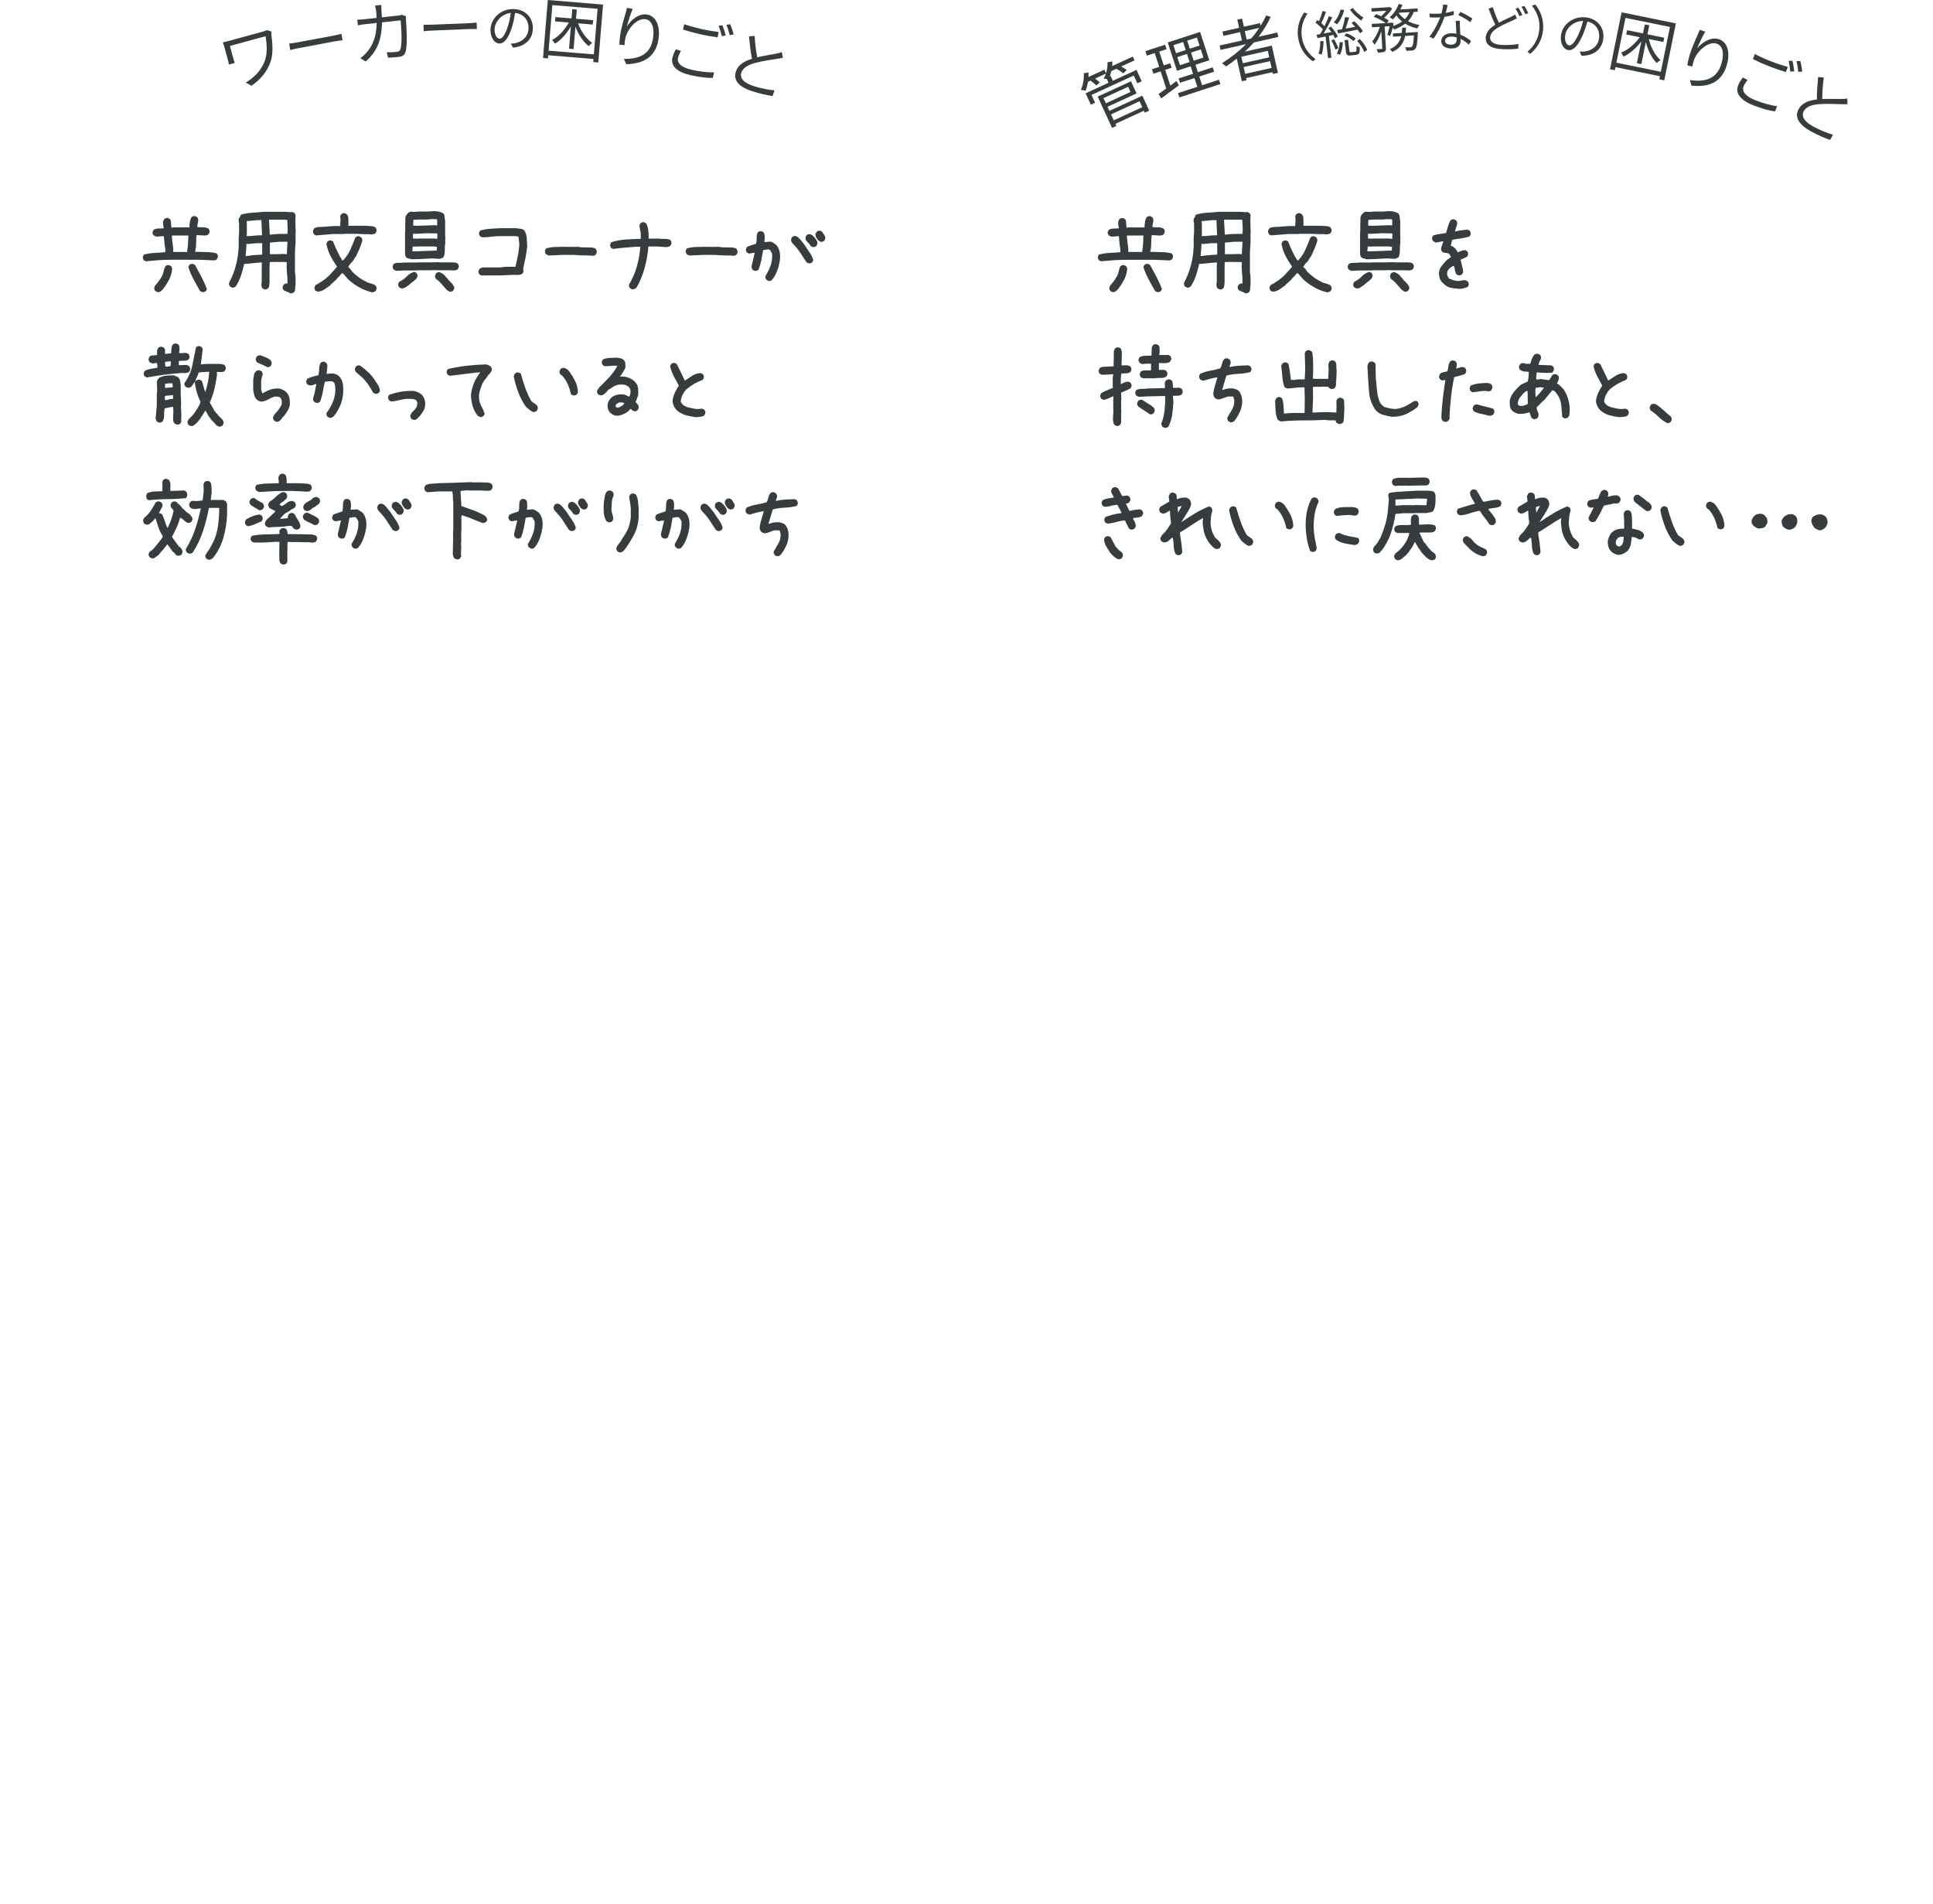 <?xml version="1.0" encoding="utf-8"?>
<!-- Generator: Adobe Illustrator 27.2.0, SVG Export Plug-In . SVG Version: 6.00 Build 0)  -->
<svg version="1.1" id="レイヤー_2" xmlns="http://www.w3.org/2000/svg" xmlns:xlink="http://www.w3.org/1999/xlink" x="0px"
	 y="0px" viewBox="0 0 520 512" style="enable-background:new 0 0 520 512;" xml:space="preserve">
<style type="text/css">
	.st0{fill:#373D3F;}
</style>
<g>
	<path class="st0" d="M39.26,70.28L38.72,70c-0.11-0.15-0.19-0.3-0.25-0.46s-0.06-0.34-0.03-0.52l0.27-0.55
		c0.95-0.25,1.89-0.4,2.83-0.44c0.94-0.04,1.92-0.11,2.94-0.22v-0.82c-0.11-0.55-0.19-1.11-0.25-1.7c-0.05-0.58-0.1-1.17-0.14-1.75
		h-0.55l-1.48,0.11l-0.71-0.33c-0.13-0.15-0.22-0.3-0.27-0.46s-0.06-0.34-0.03-0.52l0.3-0.55c0.4-0.22,0.84-0.33,1.31-0.33
		c0.47,0,0.93-0.02,1.37-0.05v-0.16c-0.07-0.27-0.12-0.54-0.14-0.79c-0.02-0.25-0.03-0.51-0.03-0.77c0.04-0.15,0.08-0.28,0.14-0.41
		c0.05-0.13,0.12-0.25,0.19-0.36c0.15-0.11,0.3-0.19,0.46-0.25s0.34-0.06,0.52-0.03l0.55,0.27c0.22,0.33,0.32,0.7,0.3,1.12
		c-0.02,0.42,0.03,0.82,0.14,1.2h0.27l0.05-0.08h4.48c0-0.51,0.04-0.99,0.11-1.45c0.07-0.46,0.22-0.88,0.44-1.29
		c0.15-0.11,0.3-0.19,0.46-0.25s0.34-0.06,0.52-0.03l0.55,0.27c0.11,0.15,0.19,0.31,0.25,0.49c0.05,0.18,0.06,0.38,0.03,0.6
		c-0.04,0.26-0.09,0.51-0.16,0.77c-0.07,0.26-0.09,0.53-0.05,0.82c0.51,0.04,1.03,0.05,1.54,0.05s1,0.12,1.44,0.36
		c0.11,0.15,0.19,0.3,0.25,0.46s0.06,0.34,0.03,0.52l-0.27,0.55c-0.15,0.11-0.31,0.19-0.49,0.25c-0.18,0.05-0.37,0.08-0.57,0.08
		l-1.91-0.11l-0.27,0.05c-0.07,0.73-0.11,1.48-0.11,2.24s-0.09,1.5-0.27,2.19c1.02,0.04,2.04,0.06,3.05,0.08
		c1.01,0.02,1.94,0.14,2.78,0.36c0.11,0.15,0.19,0.3,0.25,0.46s0.06,0.36,0.03,0.57l-0.27,0.55c-0.15,0.11-0.3,0.19-0.46,0.25
		s-0.34,0.06-0.52,0.03c-0.77-0.04-1.61-0.07-2.53-0.11c-0.92-0.04-1.84-0.05-2.75-0.05l-0.71,0.05l-0.05-0.05h-4.98
		c-1.24,0-2.42,0.04-3.54,0.11C41.63,70.08,40.47,70.17,39.26,70.28z M42.35,78.56l-0.55-0.27c-0.11-0.15-0.19-0.3-0.25-0.46
		s-0.06-0.36-0.03-0.57l0.27-0.55c0.4-0.4,0.76-0.83,1.07-1.3c0.31-0.46,0.59-0.93,0.85-1.41c0.15-0.4,0.26-0.81,0.36-1.23
		c0.09-0.42,0.23-0.81,0.41-1.18c0.15-0.11,0.3-0.19,0.46-0.25s0.34-0.06,0.52-0.03l0.55,0.27c0.11,0.15,0.19,0.3,0.25,0.46
		s0.06,0.34,0.03,0.52c-0.11,0.95-0.38,1.85-0.82,2.69s-0.95,1.65-1.53,2.42l-0.22,0.22l-0.22,0.22l-0.16,0.16
		c-0.15,0.11-0.3,0.19-0.46,0.25S42.53,78.6,42.35,78.56z M50.39,67.76V67.6l-0.05-0.16c0.15-0.66,0.23-1.33,0.25-2.02
		c0.02-0.69,0.04-1.39,0.08-2.08h-4.1l-0.33,0.05v0.22c0.04,0.69,0.11,1.38,0.22,2.05c0.11,0.67,0.16,1.38,0.16,2.11H50.39z
		 M54.38,78.56l-0.55-0.27c-0.62-1.06-1.21-2.12-1.78-3.19c-0.57-1.07-1.03-2.16-1.39-3.29l0.27-0.55c0.15-0.11,0.3-0.19,0.46-0.25
		s0.34-0.06,0.52-0.03l0.55,0.27c0.58,1.06,1.16,2.12,1.72,3.19c0.56,1.07,1.06,2.17,1.48,3.29l-0.27,0.55
		c-0.16,0.11-0.33,0.19-0.49,0.25S54.56,78.6,54.38,78.56z"/>
	<path class="st0" d="M78.05,78.89c-0.26-0.18-0.54-0.33-0.85-0.44c-0.31-0.11-0.6-0.24-0.88-0.38c-0.11-0.15-0.19-0.3-0.25-0.46
		s-0.06-0.34-0.03-0.52l0.27-0.55c0.15-0.11,0.3-0.19,0.45-0.25c0.15-0.05,0.34-0.06,0.56-0.03v-1.61
		c-0.07-0.47-0.12-0.97-0.14-1.48c-0.02-0.51-0.05-1-0.08-1.48l0.05-0.93l-0.05-0.27l-2.84-0.05l-1.7,0.05l-0.05,1.2v4.18
		c-0.04,0.29-0.06,0.59-0.08,0.9c-0.02,0.31-0.12,0.57-0.3,0.79c-0.15,0.11-0.3,0.19-0.46,0.25s-0.33,0.06-0.49,0.03l-0.55-0.27
		c-0.11-0.11-0.18-0.25-0.22-0.41c-0.04-0.16-0.07-0.32-0.11-0.46l0.11-1.04v-4.07l0.05-0.98H70.1c-0.75,0.04-1.49,0.1-2.21,0.19
		c-0.73,0.09-1.47,0.16-2.21,0.19c-0.22,1.06-0.5,2.1-0.85,3.13c-0.35,1.03-0.81,2-1.39,2.91c-0.15,0.11-0.3,0.2-0.45,0.27
		c-0.16,0.07-0.34,0.09-0.56,0.05l-0.55-0.27c-0.11-0.15-0.19-0.3-0.23-0.46c-0.05-0.16-0.06-0.34-0.04-0.52
		c0.8-1.51,1.42-3.09,1.85-4.73c0.43-1.64,0.68-3.32,0.75-5.03V64.1l0.11-1.53v-2.32l-0.16-1.2l0.25-0.55l0.16-0.11
		c0-0.11,0.03-0.22,0.08-0.33s0.12-0.22,0.19-0.33c0.98-0.29,2-0.46,3.04-0.52s2.08-0.14,3.12-0.25h5.63l1.53,0.11l0.49-0.05
		l0.57,0.27c0.11,0.15,0.19,0.3,0.25,0.46s0.06,0.36,0.03,0.57l-0.05,1.31l0.11,2.98l-0.05,0.05v2.62l-0.16,2.41v2.73l-0.05,0.16
		l0.05,0.05v2.57l0.16,1.26v2.21c-0.07,0.33-0.11,0.67-0.11,1.01c0,0.35-0.09,0.65-0.27,0.9c-0.16,0.11-0.33,0.19-0.49,0.25
		S78.25,78.93,78.05,78.89z M70.53,68.47v-3.06h-1.45l-2.46,0.22l-0.33-0.05c0,0.55-0.03,1.09-0.08,1.64s-0.1,1.09-0.14,1.64h0.33
		c0.67-0.11,1.35-0.19,2.04-0.25S69.82,68.51,70.53,68.47z M70.48,63.28v-0.33l-0.16-3.47l0.05-0.27h-1.12l-2.9,0.27v0.49l0.05,0.05
		v2.71l-0.05,0.77h0.96c0.51-0.07,1.03-0.13,1.57-0.16C69.42,63.29,69.95,63.28,70.48,63.28z M77.34,62.89v-0.22l0.05-0.93
		l-0.11-2.6l-0.79-0.05h-4.13v0.11l0.22,3.91h0.19c0.73-0.11,1.49-0.17,2.27-0.19C75.83,62.9,76.59,62.89,77.34,62.89z M77.18,68.36
		v-0.66l0.16-2.68h-2.08l-2.65,0.22v3.12h1.56l2.11-0.05L77.18,68.36z"/>
	<path class="st0" d="M85.47,63.28c-0.18,0.04-0.36,0.04-0.52,0c-0.16-0.04-0.32-0.13-0.46-0.27c-0.11-0.15-0.19-0.3-0.25-0.46
		s-0.06-0.34-0.03-0.52l0.27-0.55c0.15-0.11,0.3-0.2,0.46-0.26c0.16-0.06,0.36-0.11,0.57-0.15c1.08-0.04,2.1-0.1,3.06-0.19
		c0.97-0.09,1.94-0.12,2.93-0.08l0.11-1.86l-0.11-0.77l0.27-0.55c0.15-0.11,0.3-0.19,0.46-0.25s0.34-0.06,0.52-0.03l0.55,0.27
		c0.25,0.33,0.39,0.71,0.41,1.15c0.02,0.44,0.03,0.88,0.03,1.31l-0.05,0.66h1.97h2.79l0.88,0.05c0.29,0.04,0.59,0.06,0.89,0.08
		c0.3,0.02,0.56,0.13,0.78,0.33c0.11,0.15,0.19,0.3,0.25,0.46s0.06,0.34,0.03,0.52L101,62.73c-0.15,0.11-0.3,0.18-0.46,0.22
		c-0.16,0.04-0.35,0.07-0.55,0.11l-1.37-0.11L98.57,63l-3.01-0.11h-2.9l-0.05,0.05h-2.95L85.47,63.28z M100.18,78.64
		c-1.06-0.24-2.09-0.61-3.09-1.12c-1-0.51-1.96-1.14-2.87-1.89l-0.6-0.55l-1.39-1.59h-0.16l-0.33,0.22l-0.52,0.68l-0.16,0.05
		l-0.22,0.33l-0.16,0.08l-0.19,0.33l-1.56,1.39v0.11c-0.53,0.38-1.06,0.76-1.6,1.13c-0.54,0.37-1.15,0.59-1.85,0.64l-0.57-0.22
		c-0.11-0.15-0.2-0.3-0.26-0.46c-0.06-0.16-0.08-0.34-0.04-0.52l0.25-0.55c0.77-0.4,1.51-0.86,2.23-1.38
		c0.72-0.52,1.4-1.13,2.04-1.82l0.03-0.11l0.38-0.38l0.68-0.74l0.46-0.57c-0.67-0.93-1.28-1.9-1.8-2.93
		c-0.53-1.02-0.88-2.1-1.07-3.23l0.25-0.55c0.15-0.13,0.3-0.22,0.46-0.27s0.34-0.07,0.52-0.05l0.55,0.27
		c0.33,0.86,0.7,1.72,1.11,2.58c0.41,0.87,0.86,1.69,1.35,2.47l0.25,0.05c0.86-0.91,1.51-1.9,1.97-2.95
		c0.46-1.06,0.9-2.14,1.34-3.25c0.15-0.11,0.3-0.19,0.46-0.25s0.34-0.07,0.52-0.05l0.55,0.27c0.11,0.13,0.2,0.27,0.26,0.44
		c0.06,0.16,0.08,0.36,0.04,0.57c-0.22,0.75-0.48,1.48-0.79,2.2c-0.31,0.72-0.65,1.44-1.01,2.15h-0.11l-0.38,0.71l-0.41,0.57
		c-0.22,0.15-0.41,0.34-0.56,0.57c-0.16,0.24-0.31,0.46-0.48,0.68v0.16l0.44,0.36l0.77,1.07h0.11l0.27,0.27v0.11l0.33,0.16
		l0.27,0.25c0.46,0.42,0.94,0.77,1.46,1.07c0.52,0.29,1.04,0.57,1.57,0.85c0.33,0.09,0.67,0.19,1.01,0.29
		c0.35,0.1,0.68,0.23,1.01,0.4c0.11,0.15,0.21,0.3,0.29,0.46s0.1,0.36,0.07,0.57l-0.25,0.55c-0.11,0.09-0.24,0.16-0.4,0.21
		C100.48,78.57,100.33,78.61,100.18,78.64z"/>
	<path class="st0" d="M106.69,72.85c-0.15-0.04-0.28-0.08-0.41-0.14c-0.13-0.05-0.25-0.12-0.36-0.19c-0.11-0.15-0.19-0.3-0.25-0.46
		s-0.06-0.34-0.03-0.52l0.27-0.55c0.36-0.22,0.8-0.32,1.3-0.3c0.5,0.02,0.97-0.01,1.41-0.08h3.61l0.05-0.05h3.83l1.91-0.05
		l0.05,0.05h3.8c0.22,0.04,0.44,0.06,0.66,0.08c0.22,0.02,0.42,0.1,0.6,0.25c0.11,0.15,0.19,0.3,0.25,0.46s0.06,0.34,0.03,0.52
		l-0.27,0.55c-0.18,0.15-0.39,0.24-0.63,0.27c-0.24,0.04-0.48,0.05-0.74,0.05l-0.27-0.05l-0.25,0.05l-0.05-0.05h-3.28l-1.7-0.05
		l-0.05,0.05h-3.83l-0.05,0.05h-3.66L106.69,72.85z M107.98,77.58l-0.57-0.27c-0.11-0.15-0.19-0.3-0.25-0.46s-0.06-0.34-0.03-0.52
		l0.27-0.55c0.75-0.33,1.42-0.81,2.02-1.44s1.29-1.03,2.05-1.22l0.55,0.27c0.11,0.15,0.19,0.3,0.25,0.46s0.06,0.34,0.03,0.52
		l-0.27,0.55l-0.77,0.74l-0.33,0.16v0.11l-0.33,0.16v0.11l-0.33,0.16v0.11c-0.37,0.26-0.72,0.5-1.07,0.74
		C108.86,77.46,108.45,77.58,107.98,77.58z M110.71,69.73c-0.29-0.11-0.54-0.17-0.74-0.19c-0.2-0.02-0.43-0.12-0.68-0.3
		c-0.11-0.15-0.19-0.31-0.25-0.49c-0.05-0.18-0.08-0.36-0.08-0.55v-2.08v-3.61l0.05-0.05v-2.27c0.04-0.4,0.04-0.83,0.03-1.29
		c-0.02-0.46,0.1-0.85,0.36-1.18l0.44-0.49c0.15-0.11,0.3-0.19,0.46-0.25s0.34-0.06,0.52-0.03l0.66,0.05l1.2-0.11h2.46l1.7-0.11
		c0.44,0,0.87,0.05,1.29,0.16c0.42,0.11,0.81,0.27,1.18,0.49c0.18,0.29,0.28,0.6,0.3,0.93c0.02,0.33,0.06,0.66,0.14,0.98v3.58
		l0.05,1.26l-0.05,0.55l0.05,0.55c-0.11,0.62-0.16,1.27-0.14,1.94c0.02,0.67-0.08,1.3-0.3,1.89c-0.18,0.15-0.37,0.26-0.57,0.36
		c-0.2,0.09-0.43,0.14-0.68,0.14l-1.86-0.11c-0.91,0.04-1.82,0.08-2.73,0.14C112.59,69.7,111.66,69.73,110.71,69.73z M117.5,67.38
		V67.1l0.05-0.71l-0.88-0.11h-4.16l-0.93,0.05l-0.55-0.05l-0.11,1.31h1.04L117.5,67.38z M117.61,64.26v-0.11l0.05-1.04l-0.05-0.33
		l-2.84-0.05l-3.01,0.16l-0.66-0.05v1.31l1.37,0.05l0.05-0.05h4.27L117.61,64.26z M117.61,60.62v-1.26l-0.05-0.38l-1.48-0.05
		l-0.88,0.11h-2.52l-1.48,0.11l-0.05,1.53l1.2,0.05l4.48-0.16L117.61,60.62z M120.94,78.45l-0.77-0.49
		c-0.47-0.51-0.93-1.03-1.37-1.56c-0.44-0.53-0.93-0.98-1.48-1.34c-0.11-0.16-0.19-0.33-0.25-0.49s-0.06-0.34-0.03-0.52l0.27-0.55
		c0.15-0.11,0.3-0.19,0.46-0.25s0.36-0.06,0.57-0.03l0.88,0.49l0.6,0.55l0.16,0.33h0.11l0.44,0.52l0.16,0.33h0.11l0.79,0.82
		c0.15,0.22,0.29,0.43,0.44,0.63c0.15,0.2,0.2,0.45,0.16,0.74l-0.27,0.55c-0.15,0.11-0.31,0.19-0.48,0.25
		C121.3,78.48,121.12,78.49,120.94,78.45z"/>
	<path class="st0" d="M129.55,74.1l-0.55-0.27c-0.11-0.15-0.19-0.3-0.25-0.46s-0.06-0.34-0.03-0.52l0.27-0.55l0.77-0.38h4.92
		l1.2-0.16h2.79c0.22-0.98,0.43-1.97,0.63-2.95c0.2-0.98,0.34-1.99,0.41-3.01l-0.22-2.13l-0.71-0.16h-4.1
		c-0.88,0-1.72,0.05-2.54,0.16s-1.63,0.16-2.43,0.16l-0.55-0.27c-0.11-0.15-0.19-0.3-0.25-0.46s-0.06-0.34-0.03-0.52l0.27-0.55
		c0.8-0.25,1.68-0.42,2.62-0.49c0.95-0.07,1.91-0.13,2.9-0.16h4.27c0.36,0.07,0.73,0.13,1.09,0.16c0.36,0.04,0.69,0.16,0.98,0.38
		c0.4,0.62,0.63,1.3,0.68,2.05c0.05,0.75,0.1,1.5,0.14,2.27c-0.11,1.02-0.26,2.04-0.46,3.06c-0.2,1.02-0.41,2.02-0.63,3.01
		l0.11,0.71l-0.27,0.55c-0.29,0.22-0.62,0.34-0.98,0.36c-0.37,0.02-0.73,0.03-1.09,0.03l-0.05-0.05l-2.57,0.11l-1.2,0.05h-4.59
		L129.55,74.1z"/>
	<path class="st0" d="M147.65,68.72c-0.15-0.05-0.29-0.11-0.42-0.16s-0.26-0.12-0.37-0.19c-0.09-0.15-0.16-0.3-0.22-0.46
		s-0.06-0.35-0.03-0.55l0.3-0.55c0.82-0.24,1.61-0.36,2.38-0.38c0.77-0.02,1.59-0.04,2.46-0.05l2.38,0.03l1.37-0.03l0.88,0.14
		l2.84,0.05c0.18,0.04,0.36,0.08,0.55,0.12c0.18,0.05,0.35,0.12,0.49,0.23c0.09,0.15,0.17,0.31,0.23,0.48
		c0.06,0.17,0.08,0.37,0.04,0.59l-0.33,0.55c-0.15,0.15-0.33,0.22-0.55,0.23c-0.22,0.01-0.44,0.01-0.66,0.01l-0.05-0.05l-2.79-0.05
		l-1.91-0.14l-0.05,0.03l-2.43-0.03L147.65,68.72z"/>
	<path class="st0" d="M170.04,77.8l-0.55-0.27c-0.11-0.15-0.19-0.3-0.25-0.46s-0.06-0.34-0.03-0.52c0.95-1.59,1.66-3.24,2.13-4.95
		c0.47-1.71,0.78-3.46,0.93-5.25h-0.98c-1.06,0.07-2.12,0.16-3.17,0.25c-1.06,0.09-2.1,0.21-3.12,0.36l-0.57-0.27
		c-0.11-0.15-0.19-0.3-0.25-0.46s-0.06-0.34-0.03-0.52l0.27-0.55c1.26-0.4,2.56-0.65,3.91-0.74c1.35-0.09,2.7-0.15,4.05-0.19v-0.98
		c0-0.47-0.05-0.92-0.16-1.35c-0.11-0.43-0.18-0.86-0.22-1.3l0.27-0.55c0.15-0.11,0.3-0.19,0.46-0.25s0.34-0.06,0.52-0.03l0.55,0.27
		c0.33,0.58,0.53,1.24,0.6,1.96c0.07,0.72,0.11,1.44,0.11,2.17h2.52c0.55,0.07,1.12,0.1,1.71,0.08c0.59-0.02,1.12,0.08,1.6,0.3
		c0.11,0.15,0.19,0.3,0.25,0.46s0.06,0.34,0.03,0.52l-0.27,0.55c-0.18,0.15-0.37,0.25-0.57,0.3c-0.2,0.05-0.41,0.08-0.63,0.08
		l-2.21-0.16h-2.52c-0.15,1.9-0.46,3.76-0.96,5.61c-0.49,1.84-1.21,3.63-2.16,5.36c-0.18,0.18-0.37,0.33-0.57,0.44
		C170.52,77.8,170.29,77.83,170.04,77.8z"/>
	<path class="st0" d="M185.52,68.72c-0.15-0.05-0.29-0.11-0.42-0.16s-0.26-0.12-0.37-0.19c-0.09-0.15-0.16-0.3-0.22-0.46
		s-0.06-0.35-0.03-0.55l0.3-0.55c0.82-0.24,1.61-0.36,2.38-0.38c0.77-0.02,1.59-0.04,2.46-0.05l2.38,0.03l1.37-0.03l0.88,0.14
		l2.84,0.05c0.18,0.04,0.36,0.08,0.55,0.12c0.18,0.05,0.35,0.12,0.49,0.23c0.09,0.15,0.17,0.31,0.23,0.48
		c0.06,0.17,0.08,0.37,0.04,0.59l-0.33,0.55c-0.15,0.15-0.33,0.22-0.55,0.23c-0.22,0.01-0.44,0.01-0.66,0.01l-0.05-0.05l-2.79-0.05
		l-1.91-0.14l-0.05,0.03l-2.43-0.03L185.52,68.72z"/>
	<path class="st0" d="M206.73,75.55l-0.55-0.3c-0.11-0.15-0.19-0.3-0.25-0.46s-0.06-0.34-0.03-0.52c0.58-0.91,1.05-1.86,1.39-2.84
		c0.35-0.98,0.48-2.06,0.41-3.23l-0.49-0.88c-0.11-0.11-0.24-0.18-0.38-0.22c-0.15-0.04-0.31-0.04-0.49,0l-1.04,0.16
		c-0.15,0.91-0.31,1.81-0.49,2.71c-0.18,0.89-0.44,1.76-0.77,2.6c-0.15,0.11-0.31,0.19-0.48,0.25c-0.17,0.05-0.35,0.06-0.53,0.03
		l-0.55-0.27c-0.11-0.11-0.18-0.25-0.22-0.41c-0.04-0.16-0.07-0.32-0.11-0.46l0.88-3.72h-0.22l-1.31,0.22l-0.55-0.27
		c-0.11-0.15-0.19-0.3-0.25-0.46s-0.06-0.34-0.03-0.52l0.27-0.55c0.4-0.18,0.81-0.34,1.23-0.46c0.42-0.13,0.83-0.26,1.23-0.41
		c0.13-0.51,0.18-1.04,0.16-1.59c-0.02-0.55,0.08-1.04,0.3-1.48c0.15-0.11,0.3-0.19,0.46-0.25s0.34-0.06,0.52-0.03l0.55,0.27
		c0.18,0.26,0.28,0.54,0.3,0.85c0.02,0.31,0.03,0.63,0.03,0.96l-0.11,0.82h0.11l1.59-0.11c0.25,0.07,0.5,0.19,0.74,0.36
		c0.24,0.16,0.46,0.32,0.68,0.46l0.27,0.27c0.36,0.51,0.61,1.08,0.74,1.7c0.13,0.62,0.15,1.28,0.08,1.97
		c-0.11,0.91-0.31,1.8-0.6,2.65c-0.29,0.86-0.67,1.67-1.15,2.43h-0.11l-0.16,0.33c-0.15,0.16-0.31,0.28-0.49,0.36
		C207.15,75.57,206.95,75.59,206.73,75.55z M217.53,70.82l-0.57-0.27c-0.55-0.84-1.09-1.68-1.64-2.52
		c-0.55-0.84-1.19-1.62-1.91-2.35c-0.18-0.18-0.34-0.38-0.46-0.6c-0.13-0.22-0.17-0.47-0.14-0.77l0.27-0.55
		c0.15-0.11,0.3-0.19,0.46-0.25s0.34-0.06,0.52-0.03l0.55,0.27l0.22,0.22l0.27,0.27l0.22,0.22l1.04,1.31
		c0.44,0.69,0.9,1.38,1.38,2.05c0.48,0.67,0.83,1.39,1.05,2.16l-0.27,0.55c-0.15,0.11-0.3,0.19-0.46,0.25S217.71,70.86,217.53,70.82
		z M218.63,66.45l-0.55-0.27c-0.15-0.33-0.36-0.62-0.64-0.88c-0.28-0.25-0.52-0.53-0.7-0.82l-0.05-0.66l0.27-0.55
		c0.15-0.11,0.3-0.19,0.48-0.25c0.17-0.05,0.35-0.06,0.53-0.03l0.55,0.27l0.71,0.71c0.18,0.26,0.35,0.51,0.49,0.77
		c0.15,0.26,0.2,0.55,0.16,0.88l-0.27,0.55c-0.15,0.11-0.3,0.19-0.46,0.25S218.81,66.48,218.63,66.45z M220.76,65.03l-0.66-0.38
		c-0.18-0.25-0.36-0.52-0.52-0.79s-0.23-0.59-0.19-0.96l0.27-0.55c0.15-0.11,0.3-0.19,0.46-0.25s0.34-0.06,0.52-0.03l0.55,0.27
		c0.15,0.29,0.33,0.58,0.55,0.88c0.22,0.29,0.31,0.62,0.27,0.98l-0.27,0.55c-0.15,0.11-0.3,0.19-0.46,0.25
		S220.94,65.06,220.76,65.03z"/>
	<path class="st0" d="M39.51,101.52l-0.55-0.27c-0.11-0.15-0.19-0.3-0.25-0.46s-0.06-0.34-0.03-0.52l0.27-0.55
		c0.55-0.25,1.09-0.43,1.64-0.52c0.55-0.09,1.13-0.19,1.75-0.3v-0.6l-0.11-0.66h-0.16l-1.04,0.11c-0.15-0.04-0.28-0.08-0.41-0.14
		c-0.13-0.05-0.25-0.12-0.36-0.19c-0.11-0.16-0.19-0.33-0.25-0.49S39.96,96.59,40,96.4l0.27-0.55c0.29-0.18,0.61-0.27,0.96-0.27
		c0.35,0,0.68-0.04,1.01-0.11c0-0.4,0.01-0.76,0.03-1.07c0.02-0.31,0.12-0.59,0.3-0.85c0.15-0.11,0.3-0.19,0.48-0.25
		c0.17-0.05,0.35-0.06,0.53-0.03l0.55,0.27c0.18,0.22,0.27,0.46,0.27,0.71c0,0.26,0,0.57,0,0.93l1.26-0.11l0.38-0.05
		c0.04-0.4,0.06-0.81,0.08-1.23c0.02-0.42,0.14-0.79,0.36-1.12c0.15-0.11,0.3-0.19,0.46-0.25s0.34-0.06,0.52-0.03l0.55,0.27
		c0.15,0.18,0.23,0.39,0.25,0.63c0.02,0.24,0.03,0.48,0.03,0.74l-0.11,0.93c0.44,0.04,0.88,0.03,1.31-0.03s0.84,0.03,1.2,0.25
		c0.11,0.15,0.19,0.32,0.25,0.52c0.05,0.2,0.06,0.39,0.03,0.57l-0.27,0.44c-0.22,0.15-0.46,0.24-0.74,0.27
		c-0.27,0.04-0.56,0.05-0.85,0.05l-0.98,0.05l-0.05,1.12h0.77l1.15-0.05c0.15,0.04,0.3,0.07,0.46,0.11c0.16,0.04,0.3,0.11,0.41,0.22
		c0.11,0.15,0.19,0.3,0.25,0.46s0.06,0.34,0.03,0.52l-0.27,0.55c-0.15,0.11-0.3,0.18-0.46,0.22c-0.16,0.04-0.34,0.07-0.52,0.11
		L49,100.31c-1.64,0.11-3.27,0.27-4.88,0.49S40.97,101.26,39.51,101.52z M47.52,114.18l-0.55-0.27c-0.26-0.29-0.38-0.64-0.38-1.04
		c0-0.4,0-0.8,0-1.2l0.05-0.68l-0.05-1.53h-0.55l-1.75,0.38c-0.11,0.58-0.16,1.19-0.14,1.82c0.02,0.63-0.12,1.2-0.41,1.71
		c-0.15,0.11-0.3,0.19-0.46,0.25s-0.34,0.06-0.52,0.03l-0.57-0.27c-0.11-0.15-0.18-0.29-0.22-0.44c-0.04-0.15-0.07-0.31-0.11-0.49
		c0.07-0.55,0.13-1.1,0.16-1.65c0.04-0.56,0.09-1.11,0.16-1.65V106l0.11-1.04l-0.11-2.35l0.27-0.55l0.41-0.49
		c0.58-0.29,1.21-0.47,1.89-0.55c0.67-0.07,1.38-0.09,2.11-0.05c0.18,0.11,0.36,0.19,0.55,0.25c0.18,0.05,0.36,0.14,0.55,0.25v0.11
		h0.11c0.22,0.29,0.36,0.63,0.41,1.01s0.1,0.76,0.14,1.12v2.41l0.11,2.57l-0.05,0.49l0.11,2.6l-0.05,1.09l0.05,0.49l-0.27,0.55
		c-0.15,0.11-0.3,0.19-0.46,0.25S47.7,114.21,47.52,114.18z M46.54,107.31v-1.04h-0.22c-0.33,0.07-0.67,0.11-1.01,0.11
		c-0.35,0-0.67,0.05-0.96,0.16v1.04h0.55c0.25-0.07,0.52-0.15,0.79-0.22C45.96,107.3,46.24,107.28,46.54,107.31z M45.88,98.46v-0.11
		l0.11-1.18h-0.22l-1.37,0.16v0.46l0.11,0.82h0.38L45.88,98.46z M46.48,104.14v-0.27l-0.11-0.77h-1.15l-0.82,0.16v1.09h0.16
		c0.29-0.07,0.61-0.11,0.96-0.11C45.87,104.25,46.19,104.22,46.48,104.14z M59.09,114.78c-0.15-0.04-0.28-0.08-0.41-0.14
		c-0.13-0.05-0.25-0.12-0.36-0.19l-0.93-0.98l-0.74-0.82c-0.26-0.33-0.49-0.67-0.71-1.03s-0.42-0.72-0.6-1.08l-0.16-0.05l-0.88,1.5
		h-0.11l-0.33,0.66l-0.55,0.66l-0.44,0.49l-0.38,0.33c-0.18,0.15-0.37,0.26-0.55,0.36c-0.18,0.09-0.4,0.12-0.66,0.08l-0.55-0.27
		c-0.11-0.15-0.19-0.3-0.25-0.46s-0.06-0.34-0.03-0.52l0.33-0.6l0.22-0.22c0.58-0.51,1.08-1.08,1.5-1.71
		c0.42-0.63,0.81-1.27,1.18-1.93l0.27-0.77c-0.4-0.8-0.73-1.63-0.98-2.49c-0.26-0.86-0.44-1.74-0.55-2.65l0.05-0.22h-0.11
		l-0.88,1.26c-0.15,0.11-0.3,0.19-0.46,0.25s-0.36,0.06-0.57,0.03l-0.55-0.27c-0.11-0.15-0.19-0.3-0.25-0.46s-0.06-0.34-0.03-0.52
		c1.06-1.46,1.77-3.06,2.13-4.8c0.36-1.74,0.69-3.36,0.98-4.85c0.15-0.11,0.3-0.19,0.46-0.25s0.34-0.06,0.52-0.03l0.55,0.27
		l0.27,0.55l-0.22,1.86l-0.27,2.21h0.27l1.59-0.11h3.25c0.22,0.04,0.45,0.07,0.68,0.11c0.24,0.04,0.45,0.13,0.63,0.27
		c0.11,0.15,0.19,0.3,0.25,0.46s0.06,0.34,0.03,0.52l-0.27,0.55c-0.18,0.15-0.4,0.23-0.66,0.25c-0.26,0.02-0.51,0.03-0.77,0.03
		l-0.71-0.05v0.16l0.05,0.71c-0.18,1.28-0.42,2.53-0.71,3.77c-0.29,1.24-0.7,2.44-1.23,3.61l1.39,2.46h0.11l0.22,0.44h0.11
		l0.55,0.68l0.16,0.16l0.27,0.27l0.22,0.22l0.38,0.38c0.11,0.15,0.19,0.3,0.25,0.46s0.06,0.36,0.03,0.57l-0.27,0.55
		c-0.11,0.11-0.24,0.18-0.38,0.22C59.38,114.71,59.23,114.74,59.09,114.78z M55.29,105.35v-0.11c0.25-0.84,0.47-1.7,0.66-2.57
		c0.18-0.88,0.29-1.77,0.33-2.68h-0.22c-0.44,0.04-0.88,0.06-1.34,0.08c-0.46,0.02-0.88,0.06-1.29,0.14
		c-0.11,0.44-0.26,0.85-0.46,1.23c-0.2,0.38-0.36,0.79-0.46,1.23h0.05l0.16-0.27c0.15-0.11,0.3-0.19,0.46-0.25s0.34-0.06,0.52-0.03
		l0.55,0.27c0.22,0.47,0.38,0.98,0.49,1.5c0.11,0.53,0.27,1.03,0.49,1.5L55.29,105.35z"/>
	<path class="st0" d="M74.52,113.47c-0.15-0.04-0.28-0.08-0.41-0.14c-0.13-0.05-0.25-0.12-0.36-0.19c-0.11-0.15-0.19-0.3-0.25-0.46
		s-0.06-0.34-0.03-0.52l0.33-0.66l0.33-0.36c0.33-0.33,0.63-0.69,0.9-1.09c0.27-0.4,0.52-0.8,0.74-1.2l0.05-1.04
		c-0.04-0.15-0.09-0.3-0.16-0.46c-0.07-0.16-0.16-0.3-0.27-0.41c-0.18-0.15-0.41-0.23-0.68-0.25c-0.27-0.02-0.54-0.03-0.79-0.03
		c-0.62,0.18-1.21,0.44-1.78,0.77c-0.57,0.33-1.19,0.53-1.89,0.6c-0.22-0.04-0.44-0.11-0.66-0.22s-0.42-0.25-0.6-0.44
		c-0.29-0.33-0.49-0.7-0.6-1.12c-0.11-0.42-0.2-0.85-0.27-1.29v-2.84c0.07-0.4,0.14-0.8,0.19-1.2c0.05-0.4,0.23-0.75,0.52-1.04
		c0.15-0.11,0.3-0.19,0.46-0.25s0.34-0.06,0.52-0.03l0.55,0.27c0.11,0.15,0.19,0.3,0.25,0.46s0.06,0.34,0.03,0.52
		c-0.11,0.22-0.18,0.46-0.22,0.71c-0.04,0.26-0.09,0.49-0.16,0.71v2.57l0.27,0.88h0.27c0.62-0.4,1.29-0.72,2-0.96
		c0.71-0.24,1.49-0.32,2.32-0.25c0.33,0.07,0.65,0.18,0.96,0.33c0.31,0.15,0.59,0.33,0.85,0.55l0.33,0.38
		c0.33,0.44,0.54,0.91,0.63,1.42c0.09,0.51,0.12,1.06,0.08,1.64c-0.07,0.55-0.25,1.05-0.52,1.5c-0.27,0.46-0.57,0.91-0.9,1.37
		l-0.33,0.38H76.1l-0.33,0.55l-0.33,0.38h-0.11v0.11c-0.11,0.11-0.24,0.18-0.38,0.22C74.81,113.39,74.66,113.43,74.52,113.47z
		 M72,98.78c-0.47-0.25-0.96-0.48-1.45-0.68c-0.49-0.2-0.98-0.43-1.45-0.68c-0.11-0.16-0.19-0.33-0.25-0.49s-0.06-0.34-0.03-0.52
		l0.27-0.55c0.15-0.11,0.3-0.19,0.46-0.25s0.36-0.06,0.57-0.03c0.44,0.18,0.88,0.36,1.34,0.52c0.46,0.16,0.88,0.41,1.29,0.74
		c0.11,0.15,0.2,0.31,0.27,0.48c0.07,0.17,0.09,0.37,0.05,0.59l-0.27,0.55c-0.11,0.11-0.24,0.18-0.38,0.22
		C72.29,98.71,72.15,98.75,72,98.78z"/>
	<path class="st0" d="M88.66,112.37l-0.55-0.27c-0.11-0.15-0.19-0.3-0.25-0.46s-0.06-0.35-0.03-0.55c0.8-1.06,1.42-2.18,1.86-3.36
		c0.44-1.18,0.6-2.47,0.49-3.86c-0.04-0.22-0.09-0.44-0.16-0.66c-0.07-0.22-0.22-0.4-0.44-0.55c-0.15-0.07-0.3-0.11-0.46-0.11
		s-0.34,0-0.52,0l-1.2,0.11c-0.22,0.91-0.41,1.83-0.57,2.76s-0.41,1.81-0.74,2.65c-0.15,0.11-0.3,0.19-0.46,0.25
		s-0.36,0.06-0.57,0.03l-0.55-0.27c-0.11-0.15-0.2-0.3-0.26-0.46c-0.06-0.16-0.07-0.34-0.01-0.52c0.22-0.62,0.38-1.25,0.49-1.89
		c0.11-0.64,0.24-1.29,0.38-1.94h-0.16c-0.26,0.11-0.52,0.21-0.81,0.3c-0.28,0.09-0.59,0.12-0.92,0.08l-0.55-0.27
		c-0.11-0.15-0.19-0.3-0.25-0.46s-0.06-0.34-0.03-0.52l0.27-0.55c0.47-0.22,0.96-0.4,1.46-0.55c0.5-0.15,1.01-0.27,1.52-0.38
		c0.15-0.55,0.22-1.12,0.22-1.72s0.13-1.14,0.38-1.61c0.15-0.11,0.3-0.2,0.46-0.26c0.16-0.06,0.34-0.08,0.52-0.04l0.55,0.3
		c0.11,0.15,0.19,0.31,0.25,0.49c0.05,0.18,0.06,0.38,0.03,0.6c-0.04,0.33-0.06,0.65-0.08,0.96c-0.02,0.31-0.06,0.61-0.14,0.9H88
		l1.42-0.11c0.29,0.04,0.58,0.1,0.88,0.19c0.29,0.09,0.55,0.25,0.77,0.46l0.44,0.44c0.4,0.55,0.65,1.17,0.74,1.86
		c0.09,0.69,0.12,1.4,0.08,2.13c-0.07,1.24-0.33,2.4-0.77,3.47c-0.44,1.08-1.06,2.1-1.86,3.06c-0.15,0.11-0.3,0.2-0.46,0.27
		C89.07,112.39,88.87,112.41,88.66,112.37z M101.15,105.95c-0.15-0.04-0.28-0.08-0.41-0.14c-0.13-0.05-0.25-0.12-0.36-0.19
		c-0.37-0.69-0.77-1.36-1.2-2c-0.44-0.64-0.94-1.27-1.5-1.89l-1.91-1.64c-0.11-0.15-0.19-0.3-0.25-0.46s-0.06-0.34-0.03-0.52
		l0.27-0.55c0.15-0.11,0.3-0.19,0.46-0.25s0.34-0.06,0.52-0.03c0.47,0.26,0.92,0.58,1.35,0.98c0.43,0.4,0.86,0.78,1.3,1.15
		l0.77,0.88l0.16,0.33h0.11c0.36,0.55,0.73,1.09,1.09,1.64c0.36,0.55,0.6,1.15,0.71,1.8l-0.27,0.55c-0.11,0.11-0.24,0.18-0.38,0.22
		C101.44,105.87,101.3,105.91,101.15,105.95z"/>
	<path class="st0" d="M111.22,112.92l-0.55-0.27c-0.11-0.15-0.19-0.3-0.25-0.46s-0.06-0.34-0.03-0.52l0.44-0.79
		c0.22-0.18,0.43-0.38,0.63-0.6c0.2-0.22,0.39-0.46,0.57-0.71c0.07-0.22,0.14-0.44,0.19-0.66s0.06-0.46,0.03-0.71l-0.33-0.6
		c-0.37-0.18-0.78-0.28-1.23-0.3c-0.46-0.02-0.9-0.03-1.34-0.03c-0.73,0.07-1.41,0.2-2.05,0.38c-0.64,0.18-1.32,0.29-2.05,0.33
		l-0.55-0.27c-0.11-0.15-0.19-0.3-0.25-0.46s-0.06-0.34-0.03-0.52l0.27-0.55c1.06-0.36,2.11-0.64,3.17-0.82
		c1.06-0.18,2.19-0.25,3.39-0.22c0.4,0.07,0.77,0.18,1.12,0.33c0.35,0.15,0.68,0.35,1.01,0.6l0.16,0.16
		c0.33,0.4,0.56,0.85,0.71,1.34c0.15,0.49,0.18,1.03,0.11,1.61c-0.07,0.51-0.24,0.98-0.49,1.39c-0.26,0.42-0.55,0.84-0.88,1.26
		l-0.22,0.22l-0.27,0.27l-0.22,0.22c-0.15,0.15-0.31,0.26-0.49,0.33C111.64,112.94,111.44,112.96,111.22,112.92z"/>
	<path class="st0" d="M129.11,112.15l-0.66-0.38c-0.62-0.82-1.07-1.71-1.34-2.68c-0.27-0.97-0.41-1.98-0.41-3.04
		c0.15-1.02,0.4-2,0.77-2.93c0.36-0.93,0.86-1.81,1.48-2.65l0.27-0.33h-0.16c-1.31,0.11-2.64,0.26-3.99,0.44
		c-1.35,0.18-2.71,0.35-4.07,0.49l-0.55-0.27c-0.11-0.15-0.19-0.3-0.25-0.46s-0.06-0.34-0.03-0.52l0.27-0.55
		c1.7-0.4,3.4-0.7,5.11-0.9c1.71-0.2,3.45-0.32,5.2-0.36c0.22,0.04,0.44,0.11,0.66,0.22s0.42,0.22,0.6,0.33
		c0.11,0.15,0.19,0.3,0.25,0.46s0.06,0.36,0.03,0.57l-0.27,0.55h-0.11v0.11l-0.38,0.49h-0.11l-0.66,1.04h-0.11v0.11
		c-0.22,0.18-0.39,0.4-0.52,0.66c-0.13,0.26-0.26,0.49-0.41,0.71c-0.18,0.55-0.37,1.09-0.57,1.64c-0.2,0.55-0.3,1.15-0.3,1.8
		c0,0.88,0.19,1.67,0.57,2.38s0.7,1.45,0.96,2.21l-0.27,0.57c-0.15,0.11-0.3,0.19-0.46,0.25S129.29,112.19,129.11,112.15z"/>
	<path class="st0" d="M143.42,110.81c-0.37-0.15-0.7-0.35-1.01-0.6c-0.31-0.25-0.61-0.51-0.9-0.77c-0.88-1.24-1.57-2.55-2.09-3.94
		c-0.52-1.39-0.93-2.81-1.22-4.27c0.04-0.15,0.08-0.28,0.14-0.41c0.05-0.13,0.12-0.25,0.19-0.36c0.15-0.11,0.3-0.19,0.46-0.25
		s0.34-0.06,0.52-0.03l0.57,0.27c0.36,1.28,0.77,2.54,1.2,3.8s1,2.49,1.7,3.69l1.37,0.98c0.11,0.15,0.2,0.3,0.27,0.46
		c0.07,0.16,0.09,0.36,0.05,0.57l-0.27,0.55c-0.15,0.11-0.3,0.19-0.46,0.25S143.6,110.85,143.42,110.81z M154.39,106.39
		c-0.15-0.04-0.29-0.08-0.42-0.14s-0.26-0.12-0.37-0.19c-0.18-0.91-0.46-1.79-0.82-2.62c-0.37-0.84-0.86-1.62-1.48-2.35l-0.49-0.33
		c-0.11-0.15-0.19-0.3-0.25-0.46s-0.06-0.34-0.03-0.52l0.27-0.55c0.15-0.11,0.3-0.19,0.46-0.25s0.36-0.06,0.57-0.03l0.77,0.38
		l0.27,0.27l0.33,0.38c0.6,0.84,1.12,1.7,1.56,2.6c0.44,0.89,0.67,1.87,0.71,2.93l-0.27,0.55c-0.11,0.11-0.24,0.18-0.38,0.22
		C154.68,106.31,154.53,106.35,154.39,106.39z"/>
	<path class="st0" d="M166.19,111.83c-0.4,0-0.78-0.07-1.12-0.22c-0.35-0.15-0.67-0.36-0.96-0.63c-0.26-0.29-0.44-0.61-0.55-0.96
		c-0.11-0.35-0.15-0.72-0.11-1.12c0.04-0.33,0.13-0.65,0.27-0.96c0.15-0.31,0.35-0.59,0.6-0.85c0.44-0.44,0.96-0.73,1.56-0.88
		c0.6-0.15,1.23-0.18,1.89-0.11c0.25,0.04,0.5,0.12,0.74,0.25c0.24,0.13,0.48,0.25,0.74,0.36c0.18-0.29,0.29-0.6,0.33-0.93
		c0.04-0.33,0.04-0.67,0-1.04l-0.33-0.55c-0.33-0.33-0.7-0.55-1.12-0.66c-0.42-0.11-0.87-0.15-1.34-0.11
		c-0.62,0.04-1.19,0.21-1.7,0.52c-0.51,0.31-1.02,0.63-1.53,0.96l-0.05,0.11l-0.6,0.66l-0.38,0.33c-0.15,0.11-0.31,0.2-0.49,0.27
		c-0.18,0.07-0.38,0.09-0.6,0.05l-0.55-0.27c-0.11-0.15-0.19-0.3-0.25-0.46s-0.06-0.34-0.03-0.52l0.6-0.88
		c0.91-0.88,1.8-1.79,2.68-2.73c0.88-0.95,1.6-1.97,2.19-3.06l-0.77-0.05l-2.57,0.16l-0.55-0.27c-0.11-0.15-0.19-0.3-0.25-0.46
		s-0.06-0.35-0.03-0.55l0.27-0.55c0.55-0.25,1.16-0.39,1.83-0.41c0.67-0.02,1.34-0.05,2-0.08c0.29,0.04,0.57,0.09,0.85,0.16
		c0.27,0.07,0.54,0.18,0.79,0.33l0.22,0.22c0.22,0.26,0.34,0.55,0.36,0.89c0.02,0.34,0.03,0.69,0.03,1.05
		c-0.18,0.44-0.4,0.86-0.66,1.26c-0.26,0.4-0.53,0.8-0.82,1.2c0.8-0.07,1.54,0.01,2.21,0.25c0.67,0.24,1.29,0.61,1.83,1.12
		l0.16,0.33h0.11c0.33,0.44,0.52,0.94,0.57,1.5c0.05,0.57,0.06,1.14,0.03,1.72c-0.11,0.33-0.22,0.66-0.33,0.98s-0.24,0.64-0.38,0.93
		l0.16,0.11v0.11h0.11l0.11,0.27l0.16,0.11c0.15,0.15,0.23,0.31,0.25,0.49c0.02,0.18,0.03,0.36,0.03,0.55l-0.27,0.55
		c-0.15,0.11-0.3,0.19-0.46,0.25s-0.34,0.06-0.52,0.03l-0.55-0.27l-0.22-0.33h-0.16l-0.27,0.16v0.11l-0.27,0.27
		c-0.44,0.36-0.89,0.65-1.37,0.86C167.25,111.61,166.74,111.75,166.19,111.83z M167.34,109.17l0.33-0.33l0.27-0.33
		c-0.18-0.18-0.4-0.27-0.66-0.27c-0.26,0-0.51,0-0.77,0l-0.82,0.55l-0.11,0.55c0.11,0.11,0.23,0.19,0.36,0.25
		c0.13,0.05,0.26,0.06,0.41,0.03L167.34,109.17z"/>
	<path class="st0" d="M187.21,112.21c-0.91-0.11-1.8-0.29-2.68-0.53s-1.68-0.68-2.41-1.3c-0.37-0.36-0.65-0.77-0.85-1.2
		c-0.2-0.44-0.32-0.91-0.36-1.42c0.11-0.73,0.32-1.43,0.63-2.11c0.31-0.67,0.67-1.32,1.07-1.94c-0.47-0.84-0.93-1.69-1.37-2.54
		c-0.44-0.86-0.77-1.76-0.98-2.71l0.27-0.55c0.15-0.11,0.3-0.19,0.46-0.25s0.34-0.06,0.52-0.03l0.55,0.27
		c0.36,0.73,0.73,1.47,1.09,2.21c0.36,0.75,0.71,1.49,1.04,2.21h0.11c0.66-0.44,1.31-0.87,1.97-1.29c0.66-0.42,1.4-0.65,2.24-0.68
		l0.55,0.27c0.11,0.15,0.19,0.3,0.25,0.46s0.06,0.34,0.03,0.52l-0.27,0.55c-0.8,0.29-1.57,0.65-2.3,1.07
		c-0.73,0.42-1.44,0.92-2.13,1.5c-0.44,0.47-0.78,0.98-1.04,1.53c-0.26,0.55-0.42,1.13-0.49,1.75l0.33,0.6l0.11,0.05
		c0.15,0.22,0.33,0.38,0.55,0.49s0.44,0.22,0.66,0.33c0.47,0.11,0.94,0.22,1.39,0.33c0.46,0.11,0.94,0.18,1.45,0.22l1.31-0.11
		l0.55,0.27c0.11,0.15,0.19,0.3,0.25,0.46s0.06,0.34,0.03,0.52l-0.27,0.57c-0.33,0.22-0.68,0.34-1.07,0.36
		C188.01,112.15,187.61,112.17,187.21,112.21z"/>
	<path class="st0" d="M41.04,150.21c-0.15-0.04-0.28-0.08-0.41-0.14c-0.13-0.05-0.25-0.12-0.36-0.19c-0.11-0.15-0.19-0.3-0.25-0.45
		c-0.05-0.15-0.06-0.32-0.03-0.51l0.27-0.55c0.36-0.18,0.67-0.41,0.93-0.68c0.25-0.27,0.51-0.57,0.77-0.9
		c0.33-0.38,0.65-0.77,0.96-1.18c0.31-0.4,0.59-0.8,0.85-1.2v-0.22c-0.47-0.73-0.85-1.49-1.13-2.3c-0.28-0.8-0.55-1.63-0.81-2.49
		h-0.11l-0.05,0.11l-0.44,0.52l-0.33,0.33l-0.88,0.71l-0.66,0.05l-0.55-0.27c-0.11-0.15-0.19-0.3-0.25-0.46s-0.06-0.36-0.03-0.57
		l0.27-0.57c0.58-0.44,1.08-0.95,1.5-1.53c0.42-0.58,0.79-1.17,1.12-1.75l0.44-0.82c0.15-0.11,0.3-0.19,0.46-0.25
		s0.35-0.06,0.55-0.03l0.55,0.27c0.11,0.15,0.19,0.3,0.25,0.46s0.06,0.36,0.03,0.57l-0.96,1.86c0.16,0,0.32,0.03,0.46,0.08
		c0.15,0.05,0.27,0.12,0.38,0.19c0.29,0.57,0.54,1.17,0.74,1.82c0.2,0.65,0.43,1.26,0.68,1.85h0.11c0.36-0.73,0.68-1.48,0.96-2.26
		c0.27-0.77,0.48-1.58,0.63-2.42l-0.77-0.93l-0.05-0.66l0.27-0.55c0.15-0.11,0.3-0.19,0.46-0.25s0.34-0.06,0.52-0.03l0.55,0.27
		l0.11,0.27l0.33,0.16v0.11h0.11l0.82,0.98l0.44,0.38l0.33,0.33c0.16,0.22,0.36,0.39,0.57,0.52c0.22,0.13,0.44,0.28,0.66,0.46
		c0.18,0.22,0.36,0.44,0.52,0.66s0.23,0.48,0.19,0.79l-0.27,0.55c-0.15,0.11-0.3,0.19-0.46,0.25s-0.34,0.06-0.52,0.03
		c-0.38-0.15-0.73-0.38-1.04-0.7c-0.31-0.32-0.65-0.55-1.01-0.7c-0.26,0.93-0.57,1.81-0.96,2.65c-0.38,0.84-0.79,1.68-1.23,2.52
		l1.5,2.13l0.11,0.08l0.22,0.38l0.33,0.16l0.16,0.16v0.11h0.11c0.11,0.18,0.21,0.36,0.3,0.55c0.09,0.18,0.12,0.4,0.08,0.66
		l-0.27,0.55c-0.15,0.11-0.3,0.19-0.46,0.25s-0.36,0.06-0.57,0.03l-0.55-0.27c-0.07-0.18-0.17-0.34-0.3-0.46
		c-0.13-0.13-0.28-0.25-0.46-0.36l-1.37-1.89h-0.16l-1.37,1.75h-0.11l-0.74,0.98h-0.11v0.11c-0.26,0.18-0.51,0.36-0.77,0.53
		C41.61,150.06,41.34,150.17,41.04,150.21z M40.09,134.54l-0.55-0.27c-0.11-0.15-0.17-0.32-0.19-0.52c-0.02-0.2-0.02-0.39,0-0.57
		l0.27-0.55c0.66-0.27,1.3-0.42,1.94-0.44c0.64-0.02,1.35-0.05,2.13-0.08v-1.91l-0.05-0.55l0.27-0.57c0.15-0.11,0.3-0.19,0.46-0.25
		s0.34-0.06,0.52-0.03l0.55,0.27c0.29,0.4,0.43,0.87,0.41,1.39c-0.02,0.53-0.03,1.05-0.03,1.56h1.15l2.52-0.11l0.57,0.27
		c0.11,0.15,0.19,0.31,0.25,0.48c0.05,0.17,0.06,0.42,0.03,0.75l-0.25,0.55c-1.66,0.18-3.36,0.28-5.1,0.29
		C43.25,134.26,41.62,134.36,40.09,134.54z M56.08,150.53l-0.55-0.25c-0.11-0.15-0.19-0.3-0.25-0.45c-0.05-0.15-0.06-0.32-0.03-0.51
		l0.55-0.88c0.33-0.42,0.62-0.86,0.86-1.33s0.49-0.92,0.72-1.35c0.66-1.42,1.08-2.9,1.29-4.44c0.2-1.54,0.3-3.11,0.3-4.72h-2.76
		c-0.4,2.11-0.93,4.18-1.59,6.21s-1.58,3.96-2.76,5.8c-0.15,0.11-0.3,0.19-0.46,0.25s-0.36,0.06-0.57,0.03l-0.55-0.27
		c-0.11-0.15-0.19-0.3-0.25-0.46s-0.06-0.34-0.03-0.52c1.04-1.66,1.87-3.41,2.49-5.26c0.62-1.85,1.13-3.72,1.53-5.62h-0.16
		l-1.59,0.16c-0.18-0.04-0.37-0.08-0.57-0.14c-0.2-0.05-0.37-0.14-0.52-0.25c-0.11-0.15-0.19-0.3-0.25-0.46s-0.06-0.34-0.03-0.52
		l0.27-0.55c0.15-0.11,0.3-0.19,0.46-0.25s0.36-0.06,0.57-0.03l0.71,0.05l1.59-0.16c0.04-0.47,0.1-0.95,0.18-1.44
		c0.08-0.48,0.12-0.98,0.12-1.49l-0.05-1.48l0.27-0.55c0.15-0.11,0.3-0.19,0.46-0.25s0.34-0.07,0.52-0.05l0.57,0.27
		c0.22,0.44,0.33,0.91,0.33,1.42c0,0.51,0.02,1.03,0.05,1.56c-0.07,0.29-0.12,0.59-0.15,0.9c-0.03,0.31-0.06,0.63-0.1,0.96h3.34
		l0.66,0.33c0.11,0.11,0.19,0.23,0.25,0.36c0.05,0.13,0.1,0.26,0.14,0.41v3.06c-0.11,2.06-0.44,4.07-1,6.03
		c-0.56,1.96-1.49,3.77-2.8,5.43c-0.18,0.15-0.37,0.26-0.56,0.36S56.34,150.57,56.08,150.53z"/>
	<path class="st0" d="M66.71,141.54l-0.55-0.3c-0.11-0.15-0.19-0.3-0.23-0.46c-0.05-0.16-0.05-0.34-0.01-0.52l0.27-0.55
		c0.55-0.33,1.12-0.62,1.74-0.86c0.61-0.25,1.25-0.41,1.93-0.48l0.52,0.27c0.11,0.15,0.19,0.3,0.25,0.46s0.06,0.35,0.03,0.55
		l-0.27,0.55c-0.6,0.26-1.2,0.52-1.79,0.78C67.99,141.24,67.37,141.43,66.71,141.54z M69.69,137.22l-2.24-1.39
		c-0.11-0.15-0.2-0.3-0.27-0.46c-0.07-0.16-0.09-0.36-0.05-0.57l0.3-0.55c0.15-0.11,0.3-0.19,0.46-0.25s0.34-0.06,0.52-0.03
		l0.55,0.3v0.11l1.75,0.98c0.11,0.16,0.19,0.33,0.25,0.49s0.06,0.36,0.03,0.57l-0.3,0.52c-0.15,0.11-0.3,0.19-0.46,0.25
		S69.88,137.25,69.69,137.22z M76.04,151.82l-0.57-0.27c-0.22-0.33-0.32-0.69-0.31-1.08c0.01-0.39,0-0.79-0.04-1.19l0.05-3.53
		l-1.2-0.03c-0.95,0.09-1.9,0.15-2.84,0.18c-0.95,0.03-1.91,0.03-2.87,0.01l-0.55-0.27c-0.11-0.15-0.19-0.3-0.25-0.46
		s-0.05-0.34,0-0.52l0.27-0.55c1.18-0.24,2.42-0.36,3.69-0.38c1.28-0.02,2.53-0.05,3.77-0.11v-0.22l-0.05-0.55l0.3-0.55
		c0.15-0.11,0.3-0.19,0.48-0.25c0.17-0.05,0.35-0.06,0.53-0.03L77,142.3c0.15,0.2,0.24,0.41,0.29,0.63
		c0.04,0.22,0.07,0.46,0.07,0.71l4.05,0.05c0.62,0.04,1.24,0.05,1.87,0.04c0.63-0.01,1.22,0.11,1.76,0.37
		c0.11,0.15,0.19,0.31,0.25,0.48c0.05,0.17,0.05,0.35,0,0.53l-0.27,0.52c-0.15,0.11-0.29,0.18-0.44,0.22
		c-0.15,0.04-0.31,0.07-0.49,0.11c-0.51-0.11-1.03-0.15-1.54-0.12s-1.05,0.01-1.6-0.04l-0.33,0.05l-0.05-0.05l-3.12-0.03l-0.11,0.11
		l-0.05,3.2l0.03,1.94l-0.27,0.55c-0.15,0.09-0.3,0.16-0.46,0.22S76.22,151.85,76.04,151.82z M69.75,132.32
		c-0.15-0.04-0.28-0.08-0.41-0.14c-0.13-0.05-0.25-0.13-0.36-0.22c-0.11-0.15-0.19-0.3-0.25-0.46s-0.06-0.34-0.03-0.52l0.27-0.55
		c0.98-0.24,1.98-0.36,2.98-0.38c1-0.02,2.01-0.05,3.04-0.08v-0.55l-0.11-0.98c0.05-0.15,0.11-0.28,0.16-0.41
		c0.05-0.13,0.12-0.25,0.19-0.36c0.15-0.09,0.3-0.16,0.46-0.22s0.34-0.06,0.52-0.03l0.57,0.27c0.18,0.33,0.29,0.69,0.31,1.09
		c0.03,0.4,0.04,0.8,0.04,1.2l1.8-0.03l2.02,0.05c0.44,0.04,0.89,0.06,1.37,0.07c0.47,0.01,0.89,0.12,1.26,0.34
		c0.11,0.15,0.19,0.3,0.25,0.46s0.06,0.34,0.03,0.52l-0.27,0.55c-0.15,0.11-0.31,0.19-0.51,0.23c-0.19,0.05-0.4,0.07-0.62,0.07
		l-1.7-0.11l-1.97-0.05l-0.05-0.05l-4.57,0.05L69.75,132.32z M79.73,142.47c-0.15-0.04-0.28-0.08-0.41-0.14
		c-0.13-0.05-0.25-0.13-0.36-0.22l-0.49-0.66H77.6c-0.84,0.16-1.71,0.25-2.61,0.26c-0.9,0.01-1.79,0.06-2.67,0.15
		c-0.15-0.04-0.28-0.08-0.41-0.14c-0.13-0.05-0.25-0.12-0.36-0.19c-0.11-0.15-0.19-0.3-0.25-0.46s-0.05-0.34,0-0.52l0.33-0.66
		l0.16-0.16l2.32-2.19c-0.26-0.22-0.53-0.38-0.82-0.49c-0.29-0.11-0.57-0.26-0.82-0.46c-0.09-0.15-0.17-0.3-0.25-0.46
		c-0.07-0.16-0.09-0.36-0.05-0.57l0.27-0.55l1.12-0.79l0.27-0.27l1.09-0.96c0.22-0.16,0.46-0.32,0.71-0.46
		c0.25-0.15,0.53-0.2,0.82-0.16l0.52,0.27c0.11,0.16,0.19,0.33,0.25,0.49s0.06,0.35,0.03,0.55L77,134.18l-0.63,0.55l-0.16,0.16
		l-0.68,0.38v0.11l-0.27,0.22v0.16c0.11,0.07,0.21,0.15,0.3,0.22c0.09,0.07,0.21,0.11,0.36,0.11c0.46-0.25,0.89-0.55,1.31-0.89
		c0.42-0.34,0.92-0.49,1.5-0.45l0.55,0.3c0.11,0.15,0.19,0.3,0.25,0.46s0.06,0.34,0.03,0.52l-0.3,0.55l-1.09,0.57l-0.05,0.11
		l-1.59,0.96l-0.88,0.93l-0.33,0.38h0.44l1.67-0.19c-0.04-0.22-0.02-0.42,0.04-0.6c0.06-0.18,0.15-0.35,0.26-0.49
		c0.15-0.11,0.3-0.19,0.46-0.25s0.34-0.06,0.52-0.03l0.55,0.3c0.24,0.55,0.54,1.08,0.9,1.6c0.36,0.52,0.59,1.09,0.68,1.71
		l-0.27,0.55c-0.11,0.11-0.24,0.18-0.38,0.22C80.02,142.39,79.88,142.43,79.73,142.47z M84.52,141.21c-0.44-0.25-0.89-0.49-1.37-0.7
		c-0.47-0.21-0.93-0.46-1.37-0.75c-0.11-0.16-0.19-0.33-0.25-0.49s-0.06-0.34-0.03-0.52l0.3-0.55c0.15-0.11,0.3-0.19,0.46-0.25
		s0.36-0.06,0.57-0.03c0.47,0.24,0.94,0.46,1.39,0.68c0.46,0.22,0.9,0.48,1.34,0.79c0.11,0.15,0.19,0.31,0.25,0.48
		c0.05,0.17,0.06,0.35,0.03,0.53l-0.3,0.55c-0.15,0.11-0.3,0.19-0.46,0.23C84.93,141.24,84.73,141.25,84.52,141.21z M82.41,137.44
		l-0.55-0.27c-0.11-0.15-0.19-0.3-0.23-0.46c-0.05-0.16-0.05-0.36-0.01-0.57l0.27-0.55l0.55-0.44c0.25-0.18,0.54-0.34,0.85-0.48
		c0.31-0.14,0.56-0.33,0.74-0.59c0.18-0.15,0.37-0.25,0.57-0.33c0.2-0.07,0.43-0.09,0.68-0.05l0.55,0.3
		c0.11,0.15,0.19,0.3,0.23,0.46c0.04,0.16,0.05,0.34,0.01,0.52l-0.27,0.55c-0.33,0.2-0.64,0.42-0.93,0.66
		c-0.29,0.24-0.63,0.43-1.01,0.57v0.11c-0.24,0.18-0.46,0.33-0.68,0.45C82.96,137.43,82.7,137.47,82.41,137.44z"/>
	<path class="st0" d="M95.42,147.55l-0.55-0.3c-0.11-0.15-0.19-0.3-0.25-0.46s-0.06-0.34-0.03-0.52c0.58-0.91,1.05-1.86,1.39-2.84
		c0.35-0.98,0.48-2.06,0.41-3.23l-0.49-0.88c-0.11-0.11-0.24-0.18-0.38-0.22c-0.15-0.04-0.31-0.04-0.49,0L94,139.27
		c-0.15,0.91-0.31,1.81-0.49,2.71c-0.18,0.89-0.44,1.76-0.77,2.6c-0.15,0.11-0.31,0.19-0.48,0.25c-0.17,0.05-0.35,0.06-0.53,0.03
		l-0.55-0.27c-0.11-0.11-0.18-0.25-0.22-0.41c-0.04-0.16-0.07-0.32-0.11-0.46l0.88-3.72h-0.22l-1.31,0.22l-0.55-0.27
		c-0.11-0.15-0.19-0.3-0.25-0.46s-0.06-0.34-0.03-0.52l0.27-0.55c0.4-0.18,0.81-0.34,1.23-0.46c0.42-0.13,0.83-0.26,1.23-0.41
		c0.13-0.51,0.18-1.04,0.16-1.59c-0.02-0.55,0.08-1.04,0.3-1.48c0.15-0.11,0.3-0.19,0.46-0.25s0.34-0.06,0.52-0.03l0.55,0.27
		c0.18,0.26,0.28,0.54,0.3,0.85c0.02,0.31,0.03,0.63,0.03,0.96l-0.11,0.82h0.11l1.59-0.11c0.25,0.07,0.5,0.19,0.74,0.36
		c0.24,0.16,0.46,0.32,0.68,0.46l0.27,0.27c0.36,0.51,0.61,1.08,0.74,1.7c0.13,0.62,0.15,1.28,0.08,1.97
		c-0.11,0.91-0.31,1.8-0.6,2.65c-0.29,0.86-0.67,1.67-1.15,2.43h-0.11l-0.16,0.33c-0.15,0.16-0.31,0.28-0.49,0.36
		C95.84,147.57,95.64,147.59,95.42,147.55z M106.22,142.82l-0.57-0.27c-0.55-0.84-1.09-1.68-1.64-2.52
		c-0.55-0.84-1.19-1.62-1.91-2.35c-0.18-0.18-0.34-0.38-0.46-0.6c-0.13-0.22-0.17-0.47-0.14-0.77l0.27-0.55
		c0.15-0.11,0.3-0.19,0.46-0.25s0.34-0.06,0.52-0.03l0.55,0.27l0.22,0.22l0.27,0.27l0.22,0.22l1.04,1.31
		c0.44,0.69,0.9,1.38,1.38,2.05c0.48,0.67,0.83,1.39,1.05,2.16l-0.27,0.55c-0.15,0.11-0.3,0.19-0.46,0.25
		S106.4,142.86,106.22,142.82z M107.32,138.45l-0.55-0.27c-0.15-0.33-0.36-0.62-0.64-0.88c-0.28-0.25-0.52-0.53-0.7-0.82l-0.05-0.66
		l0.27-0.55c0.15-0.11,0.3-0.19,0.48-0.25c0.17-0.05,0.35-0.06,0.53-0.03l0.55,0.27l0.71,0.71c0.18,0.26,0.35,0.51,0.49,0.77
		c0.15,0.26,0.2,0.55,0.16,0.88l-0.27,0.55c-0.15,0.11-0.3,0.19-0.46,0.25S107.5,138.48,107.32,138.45z M109.45,137.03l-0.66-0.38
		c-0.18-0.25-0.36-0.52-0.52-0.79s-0.23-0.59-0.19-0.96l0.27-0.55c0.15-0.11,0.3-0.19,0.46-0.25s0.34-0.06,0.52-0.03l0.55,0.27
		c0.15,0.29,0.33,0.58,0.55,0.88c0.22,0.29,0.31,0.62,0.27,0.98l-0.27,0.55c-0.15,0.11-0.3,0.19-0.46,0.25
		S109.63,137.06,109.45,137.03z"/>
	<path class="st0" d="M122.79,150.42l-0.57-0.25c-0.29-0.42-0.43-0.9-0.41-1.45c0.02-0.55,0.03-1.08,0.03-1.61l0.05-0.74l-0.05-0.71
		l0.05-0.05v-2.82l0.05-0.05v-3.23v-1.37v-2.95c-0.07-0.49-0.11-0.99-0.11-1.49c0-0.5-0.05-1.01-0.16-1.52h-3.86L115,132.4
		l-0.55-0.27c-0.11-0.16-0.19-0.33-0.25-0.49s-0.06-0.35-0.03-0.55l0.27-0.55c0.47-0.27,1.02-0.42,1.63-0.44
		c0.61-0.02,1.19-0.06,1.74-0.14l4.13-0.11l4.89-0.19l0.08,0.08h2.84c0.44,0.04,0.87,0.05,1.29,0.05c0.42,0,0.81,0.11,1.18,0.33
		c0.11,0.15,0.2,0.31,0.26,0.48c0.06,0.17,0.07,0.35,0.01,0.53l-0.27,0.57c-0.15,0.11-0.31,0.19-0.49,0.25
		c-0.18,0.05-0.39,0.06-0.63,0.03c-0.24,0-0.46,0-0.68,0s-0.46-0.02-0.74-0.05h-2.9l-1.26-0.05l-1.59,0.16l-0.05,0.19l0.25,3.88
		c1.08,0.36,2.15,0.75,3.23,1.15c1.08,0.4,2.11,0.88,3.12,1.45l0.49,0.63l0.08,0.66l-0.3,0.36c-0.15,0.11-0.3,0.19-0.46,0.25
		s-0.37,0.06-0.6,0.03l-0.55-0.27l-0.38-0.11c-0.75-0.31-1.5-0.62-2.27-0.92s-1.53-0.56-2.3-0.78l-0.11,0.79l0.05,0.05v3.45
		l-0.05,0.05v2.9l-0.08,0.41l0.08,1.01L124,149l0.08,0.6l-0.3,0.57c-0.15,0.11-0.3,0.19-0.46,0.25S122.97,150.48,122.79,150.42z"/>
	<path class="st0" d="M142.85,147.55l-0.55-0.3c-0.11-0.15-0.19-0.3-0.25-0.46s-0.06-0.34-0.03-0.52c0.58-0.91,1.05-1.86,1.39-2.84
		c0.35-0.98,0.48-2.06,0.41-3.23l-0.49-0.88c-0.11-0.11-0.24-0.18-0.38-0.22c-0.15-0.04-0.31-0.04-0.49,0l-1.04,0.16
		c-0.15,0.91-0.31,1.81-0.49,2.71c-0.18,0.89-0.44,1.76-0.77,2.6c-0.15,0.11-0.31,0.19-0.48,0.25c-0.17,0.05-0.35,0.06-0.53,0.03
		l-0.55-0.27c-0.11-0.11-0.18-0.25-0.22-0.41c-0.04-0.16-0.07-0.32-0.11-0.46l0.88-3.72h-0.22l-1.31,0.22l-0.55-0.27
		c-0.11-0.15-0.19-0.3-0.25-0.46s-0.06-0.34-0.03-0.52l0.27-0.55c0.4-0.18,0.81-0.34,1.23-0.46c0.42-0.13,0.83-0.26,1.23-0.41
		c0.13-0.51,0.18-1.04,0.16-1.59c-0.02-0.55,0.08-1.04,0.3-1.48c0.15-0.11,0.3-0.19,0.46-0.25s0.34-0.06,0.52-0.03l0.55,0.27
		c0.18,0.26,0.28,0.54,0.3,0.85c0.02,0.31,0.03,0.63,0.03,0.96l-0.11,0.82h0.11l1.59-0.11c0.25,0.07,0.5,0.19,0.74,0.36
		c0.24,0.16,0.46,0.32,0.68,0.46l0.27,0.27c0.36,0.51,0.61,1.08,0.74,1.7c0.13,0.62,0.15,1.28,0.08,1.97
		c-0.11,0.91-0.31,1.8-0.6,2.65c-0.29,0.86-0.67,1.67-1.15,2.43h-0.11l-0.16,0.33c-0.15,0.16-0.31,0.28-0.49,0.36
		C143.27,147.57,143.07,147.59,142.85,147.55z M153.65,142.82l-0.57-0.27c-0.55-0.84-1.09-1.68-1.64-2.52
		c-0.55-0.84-1.19-1.62-1.91-2.35c-0.18-0.18-0.34-0.38-0.46-0.6c-0.13-0.22-0.17-0.47-0.14-0.77l0.27-0.55
		c0.15-0.11,0.3-0.19,0.46-0.25s0.34-0.06,0.52-0.03l0.55,0.27l0.22,0.22l0.27,0.27l0.22,0.22l1.04,1.31
		c0.44,0.69,0.9,1.38,1.38,2.05c0.48,0.67,0.83,1.39,1.05,2.16l-0.27,0.55c-0.15,0.11-0.3,0.19-0.46,0.25
		S153.83,142.86,153.65,142.82z M154.74,138.45l-0.55-0.27c-0.15-0.33-0.36-0.62-0.64-0.88c-0.28-0.25-0.52-0.53-0.7-0.82
		l-0.05-0.66l0.27-0.55c0.15-0.11,0.3-0.19,0.48-0.25c0.17-0.05,0.35-0.06,0.53-0.03l0.55,0.27l0.71,0.71
		c0.18,0.26,0.35,0.51,0.49,0.77c0.15,0.26,0.2,0.55,0.16,0.88l-0.27,0.55c-0.15,0.11-0.3,0.19-0.46,0.25
		S154.93,138.48,154.74,138.45z M156.88,137.03l-0.66-0.38c-0.18-0.25-0.36-0.52-0.52-0.79s-0.23-0.59-0.19-0.96l0.27-0.55
		c0.15-0.11,0.3-0.19,0.46-0.25s0.34-0.06,0.52-0.03l0.55,0.27c0.15,0.29,0.33,0.58,0.55,0.88c0.22,0.29,0.31,0.62,0.27,0.98
		l-0.27,0.55c-0.15,0.11-0.3,0.19-0.46,0.25S157.06,137.06,156.88,137.03z"/>
	<path class="st0" d="M163.62,140.44l-0.52-0.3c-0.4-0.69-0.63-1.49-0.68-2.38c-0.05-0.89-0.05-1.8,0.03-2.73
		c0.09-0.51,0.17-1.02,0.25-1.52c0.07-0.5,0.26-0.94,0.57-1.33c0.16-0.11,0.33-0.19,0.51-0.23c0.17-0.05,0.35-0.04,0.53,0.01
		l0.52,0.3c0.11,0.15,0.18,0.31,0.22,0.48c0.04,0.17,0.04,0.37,0,0.59c-0.26,0.53-0.41,1.1-0.46,1.72
		c-0.05,0.62-0.09,1.27-0.11,1.94c0.04,0.51,0.13,0.97,0.27,1.38c0.15,0.41,0.22,0.85,0.22,1.33l-0.3,0.52
		c-0.16,0.11-0.33,0.19-0.49,0.23C164,140.5,163.82,140.5,163.62,140.44z M166.65,148.59l-0.55-0.27c-0.11-0.15-0.19-0.3-0.25-0.46
		s-0.06-0.36-0.03-0.57l0.27-0.55c0.22-0.27,0.45-0.56,0.68-0.85c0.24-0.29,0.43-0.6,0.57-0.93c0.73-1.06,1.27-1.98,1.61-2.76
		c0.35-0.78,0.59-1.8,0.74-3.04v-2.3c-0.04-0.55-0.1-1.09-0.19-1.64c-0.09-0.55-0.17-1.09-0.25-1.64l0.27-0.57
		c0.15-0.11,0.3-0.19,0.46-0.25s0.34-0.06,0.52-0.03l0.55,0.27c0.33,0.57,0.52,1.17,0.57,1.8c0.05,0.64,0.12,1.29,0.19,1.94v2.52
		c-0.15,1.64-0.49,3.02-1.04,4.13c-0.55,1.11-1.29,2.37-2.24,3.77l-0.33,0.44l-0.44,0.55h-0.11l-0.11,0.16
		c-0.11,0.11-0.25,0.18-0.41,0.22C167.01,148.57,166.84,148.59,166.65,148.59z"/>
	<path class="st0" d="M182.36,147.55l-0.55-0.3c-0.11-0.15-0.19-0.3-0.25-0.46s-0.06-0.34-0.03-0.52c0.58-0.91,1.05-1.86,1.39-2.84
		c0.35-0.98,0.48-2.06,0.41-3.23l-0.49-0.88c-0.11-0.11-0.24-0.18-0.38-0.22c-0.15-0.04-0.31-0.04-0.49,0l-1.04,0.16
		c-0.15,0.91-0.31,1.81-0.49,2.71c-0.18,0.89-0.44,1.76-0.77,2.6c-0.15,0.11-0.31,0.19-0.48,0.25c-0.17,0.05-0.35,0.06-0.53,0.03
		l-0.55-0.27c-0.11-0.11-0.18-0.25-0.22-0.41c-0.04-0.16-0.07-0.32-0.11-0.46l0.88-3.72h-0.22l-1.31,0.22l-0.55-0.27
		c-0.11-0.15-0.19-0.3-0.25-0.46s-0.06-0.34-0.03-0.52l0.27-0.55c0.4-0.18,0.81-0.34,1.23-0.46c0.42-0.13,0.83-0.26,1.23-0.41
		c0.13-0.51,0.18-1.04,0.16-1.59c-0.02-0.55,0.08-1.04,0.3-1.48c0.15-0.11,0.3-0.19,0.46-0.25s0.34-0.06,0.52-0.03l0.55,0.27
		c0.18,0.26,0.28,0.54,0.3,0.85c0.02,0.31,0.03,0.63,0.03,0.96l-0.11,0.82h0.11l1.59-0.11c0.25,0.07,0.5,0.19,0.74,0.36
		c0.24,0.16,0.46,0.32,0.68,0.46l0.27,0.27c0.36,0.51,0.61,1.08,0.74,1.7c0.13,0.62,0.15,1.28,0.08,1.97
		c-0.11,0.91-0.31,1.8-0.6,2.65c-0.29,0.86-0.67,1.67-1.15,2.43h-0.11l-0.16,0.33c-0.15,0.16-0.31,0.28-0.49,0.36
		C182.77,147.57,182.57,147.59,182.36,147.55z M193.16,142.82l-0.57-0.27c-0.55-0.84-1.09-1.68-1.64-2.52
		c-0.55-0.84-1.19-1.62-1.91-2.35c-0.18-0.18-0.34-0.38-0.46-0.6c-0.13-0.22-0.17-0.47-0.14-0.77l0.27-0.55
		c0.15-0.11,0.3-0.19,0.46-0.25s0.34-0.06,0.52-0.03l0.55,0.27l0.22,0.22l0.27,0.27l0.22,0.22l1.04,1.31
		c0.44,0.69,0.9,1.38,1.38,2.05c0.48,0.67,0.83,1.39,1.05,2.16l-0.27,0.55c-0.15,0.11-0.3,0.19-0.46,0.25
		S193.34,142.86,193.16,142.82z M194.25,138.45l-0.55-0.27c-0.15-0.33-0.36-0.62-0.64-0.88c-0.28-0.25-0.52-0.53-0.7-0.82
		l-0.05-0.66l0.27-0.55c0.15-0.11,0.3-0.19,0.48-0.25c0.17-0.05,0.35-0.06,0.53-0.03l0.55,0.27l0.71,0.71
		c0.18,0.26,0.35,0.51,0.49,0.77c0.15,0.26,0.2,0.55,0.16,0.88l-0.27,0.55c-0.15,0.11-0.3,0.19-0.46,0.25
		S194.43,138.48,194.25,138.45z M196.38,137.03l-0.66-0.38c-0.18-0.25-0.36-0.52-0.52-0.79s-0.23-0.59-0.19-0.96l0.27-0.55
		c0.15-0.11,0.3-0.19,0.46-0.25s0.34-0.06,0.52-0.03l0.55,0.27c0.15,0.29,0.33,0.58,0.55,0.88c0.22,0.29,0.31,0.62,0.27,0.98
		l-0.27,0.55c-0.15,0.11-0.3,0.19-0.46,0.25S196.56,137.06,196.38,137.03z"/>
	<path class="st0" d="M208.97,149.58l-0.55-0.27c-0.11-0.15-0.19-0.3-0.25-0.46s-0.06-0.34-0.03-0.52c0.44-0.73,0.87-1.47,1.29-2.23
		c0.42-0.76,0.61-1.59,0.57-2.5l-0.27-0.93l-1.26-0.05c-0.47,0.11-0.94,0.26-1.39,0.46c-0.46,0.2-0.94,0.32-1.45,0.36
		c-0.15-0.04-0.3-0.09-0.46-0.16c-0.16-0.07-0.3-0.16-0.41-0.27c-0.15-0.18-0.26-0.39-0.33-0.63c-0.07-0.24-0.09-0.48-0.05-0.74
		c0.11-0.73,0.27-1.43,0.49-2.11c0.22-0.67,0.42-1.36,0.6-2.05h-0.11c-0.66,0.11-1.29,0.25-1.89,0.41s-1.21,0.34-1.83,0.52
		c-0.15-0.04-0.28-0.08-0.41-0.14c-0.13-0.05-0.25-0.12-0.36-0.19c-0.13-0.15-0.22-0.3-0.27-0.46s-0.06-0.36-0.03-0.57l0.3-0.55
		c0.84-0.36,1.72-0.63,2.65-0.79s1.83-0.37,2.71-0.63c0.22-0.36,0.37-0.77,0.46-1.2c0.09-0.44,0.26-0.84,0.52-1.2
		c0.15-0.13,0.3-0.22,0.46-0.27s0.34-0.06,0.52-0.03l0.55,0.3c0.11,0.15,0.19,0.3,0.25,0.46s0.06,0.36,0.03,0.57l-0.33,0.98h0.22
		c0.77-0.18,1.56-0.29,2.38-0.33c0.82-0.04,1.65-0.07,2.49-0.11l0.55,0.27c0.11,0.15,0.19,0.3,0.25,0.46s0.06,0.34,0.03,0.52
		l-0.27,0.55c-1.02,0.29-2.1,0.46-3.23,0.49c-1.13,0.04-2.21,0.2-3.23,0.49l-1.15,3.83h0.27c0.4-0.18,0.83-0.3,1.29-0.36
		c0.46-0.05,0.92-0.06,1.39-0.03c0.29,0.07,0.56,0.16,0.82,0.25c0.25,0.09,0.49,0.23,0.71,0.41v0.11h0.11
		c0.29,0.4,0.5,0.84,0.63,1.31c0.13,0.47,0.19,0.97,0.19,1.48c-0.04,1.02-0.26,1.96-0.66,2.8c-0.4,0.85-0.89,1.65-1.48,2.42
		c-0.15,0.11-0.3,0.2-0.46,0.27C209.38,149.6,209.19,149.61,208.97,149.58z"/>
</g>
<g>
	<path class="st0" d="M296.18,70.28L295.63,70c-0.11-0.15-0.19-0.3-0.25-0.46s-0.06-0.34-0.03-0.52l0.27-0.55
		c0.95-0.25,1.89-0.4,2.83-0.44c0.94-0.04,1.92-0.11,2.94-0.22v-0.82c-0.11-0.55-0.19-1.11-0.25-1.7c-0.05-0.58-0.1-1.17-0.14-1.75
		h-0.55L299,63.66l-0.71-0.33c-0.13-0.15-0.22-0.3-0.27-0.46s-0.06-0.34-0.03-0.52l0.3-0.55c0.4-0.22,0.84-0.33,1.31-0.33
		c0.47,0,0.93-0.02,1.37-0.05v-0.16c-0.07-0.27-0.12-0.54-0.14-0.79c-0.02-0.25-0.03-0.51-0.03-0.77c0.04-0.15,0.08-0.28,0.14-0.41
		c0.05-0.13,0.12-0.25,0.19-0.36c0.15-0.11,0.3-0.19,0.46-0.25s0.34-0.06,0.52-0.03l0.55,0.27c0.22,0.33,0.32,0.7,0.3,1.12
		c-0.02,0.42,0.03,0.82,0.14,1.2h0.27l0.05-0.08h4.48c0-0.51,0.04-0.99,0.11-1.45c0.07-0.46,0.22-0.88,0.44-1.29
		c0.15-0.11,0.3-0.19,0.46-0.25s0.34-0.06,0.52-0.03l0.55,0.27c0.11,0.15,0.19,0.31,0.25,0.49c0.05,0.18,0.06,0.38,0.03,0.6
		c-0.04,0.26-0.09,0.51-0.16,0.77c-0.07,0.26-0.09,0.53-0.05,0.82c0.51,0.04,1.03,0.05,1.54,0.05s1,0.12,1.44,0.36
		c0.11,0.15,0.19,0.3,0.25,0.46s0.06,0.34,0.03,0.52l-0.27,0.55c-0.15,0.11-0.31,0.19-0.49,0.25c-0.18,0.05-0.37,0.08-0.57,0.08
		l-1.91-0.11l-0.27,0.05c-0.07,0.73-0.11,1.48-0.11,2.24s-0.09,1.5-0.27,2.19c1.02,0.04,2.04,0.06,3.05,0.08
		c1.01,0.02,1.94,0.14,2.78,0.36c0.11,0.15,0.19,0.3,0.25,0.46s0.06,0.36,0.03,0.57l-0.27,0.55c-0.15,0.11-0.3,0.19-0.46,0.25
		s-0.34,0.06-0.52,0.03c-0.77-0.04-1.61-0.07-2.53-0.11c-0.92-0.04-1.84-0.05-2.75-0.05l-0.71,0.05l-0.05-0.05h-4.98
		c-1.24,0-2.42,0.04-3.54,0.11C298.54,70.08,297.38,70.17,296.18,70.28z M299.27,78.56l-0.55-0.27c-0.11-0.15-0.19-0.3-0.25-0.46
		s-0.06-0.36-0.03-0.57l0.27-0.55c0.4-0.4,0.76-0.83,1.07-1.3c0.31-0.46,0.59-0.93,0.85-1.41c0.15-0.4,0.26-0.81,0.36-1.23
		c0.09-0.42,0.23-0.81,0.41-1.18c0.15-0.11,0.3-0.19,0.46-0.25s0.34-0.06,0.52-0.03l0.55,0.27c0.11,0.15,0.19,0.3,0.25,0.46
		s0.06,0.34,0.03,0.52c-0.11,0.95-0.38,1.85-0.82,2.69s-0.95,1.65-1.53,2.42l-0.22,0.22l-0.22,0.22l-0.16,0.16
		c-0.15,0.11-0.3,0.19-0.46,0.25S299.45,78.6,299.27,78.56z M307.31,67.76V67.6l-0.05-0.16c0.15-0.66,0.23-1.33,0.25-2.02
		c0.02-0.69,0.04-1.39,0.08-2.08h-4.1l-0.33,0.05v0.22c0.04,0.69,0.11,1.38,0.22,2.05c0.11,0.67,0.16,1.38,0.16,2.11H307.31z
		 M311.3,78.56l-0.55-0.27c-0.62-1.06-1.21-2.12-1.78-3.19c-0.57-1.07-1.03-2.16-1.39-3.29l0.27-0.55c0.15-0.11,0.3-0.19,0.46-0.25
		s0.34-0.06,0.52-0.03l0.55,0.27c0.58,1.06,1.16,2.12,1.72,3.19c0.56,1.07,1.06,2.17,1.48,3.29l-0.27,0.55
		c-0.16,0.11-0.33,0.19-0.49,0.25S311.48,78.6,311.3,78.56z"/>
	<path class="st0" d="M334.97,78.89c-0.26-0.18-0.54-0.33-0.85-0.44c-0.31-0.11-0.6-0.24-0.88-0.38c-0.11-0.15-0.19-0.3-0.25-0.46
		s-0.06-0.34-0.03-0.52l0.27-0.55c0.15-0.11,0.3-0.19,0.45-0.25c0.15-0.05,0.34-0.06,0.56-0.03v-1.61
		c-0.07-0.47-0.12-0.97-0.14-1.48c-0.02-0.51-0.05-1-0.08-1.48l0.05-0.93l-0.05-0.27l-2.84-0.05l-1.7,0.05l-0.05,1.2v4.18
		c-0.04,0.29-0.06,0.59-0.08,0.9c-0.02,0.31-0.12,0.57-0.3,0.79c-0.15,0.11-0.3,0.19-0.46,0.25s-0.33,0.06-0.49,0.03l-0.55-0.27
		c-0.11-0.11-0.18-0.25-0.22-0.41c-0.04-0.16-0.07-0.32-0.11-0.46l0.11-1.04v-4.07l0.05-0.98h-0.38c-0.75,0.04-1.49,0.1-2.21,0.19
		c-0.73,0.09-1.47,0.16-2.21,0.19c-0.22,1.06-0.5,2.1-0.85,3.13c-0.35,1.03-0.81,2-1.39,2.91c-0.15,0.11-0.3,0.2-0.45,0.27
		c-0.16,0.07-0.34,0.09-0.56,0.05l-0.55-0.27c-0.11-0.15-0.19-0.3-0.23-0.46c-0.05-0.16-0.06-0.34-0.04-0.52
		c0.8-1.51,1.42-3.09,1.85-4.73c0.43-1.64,0.68-3.32,0.75-5.03V64.1l0.11-1.53v-2.32l-0.16-1.2l0.25-0.55l0.16-0.11
		c0-0.11,0.03-0.22,0.08-0.33s0.12-0.22,0.19-0.33c0.98-0.29,2-0.46,3.04-0.52s2.08-0.14,3.12-0.25h5.63l1.53,0.11l0.49-0.05
		l0.57,0.27c0.11,0.15,0.19,0.3,0.25,0.46s0.06,0.36,0.03,0.57l-0.05,1.31l0.11,2.98l-0.05,0.05v2.62l-0.16,2.41v2.73l-0.05,0.16
		l0.05,0.05v2.57l0.16,1.26v2.21c-0.07,0.33-0.11,0.67-0.11,1.01c0,0.35-0.09,0.65-0.27,0.9c-0.16,0.11-0.33,0.19-0.49,0.25
		S335.17,78.93,334.97,78.89z M327.45,68.47v-3.06H326l-2.46,0.22l-0.33-0.05c0,0.55-0.03,1.09-0.08,1.64s-0.1,1.09-0.14,1.64h0.33
		c0.67-0.11,1.35-0.19,2.04-0.25S326.74,68.51,327.45,68.47z M327.4,63.28v-0.33l-0.16-3.47l0.05-0.27h-1.12l-2.9,0.27v0.49
		l0.05,0.05v2.71l-0.05,0.77h0.96c0.51-0.07,1.03-0.13,1.57-0.16C326.33,63.29,326.87,63.28,327.4,63.28z M334.26,62.89v-0.22
		l0.05-0.93l-0.11-2.6l-0.79-0.05h-4.13v0.11l0.22,3.91h0.19c0.73-0.11,1.49-0.17,2.27-0.19C332.74,62.9,333.51,62.89,334.26,62.89z
		 M334.09,68.36v-0.66l0.16-2.68h-2.08l-2.65,0.22v3.12h1.56l2.11-0.05L334.09,68.36z"/>
	<path class="st0" d="M342.39,63.28c-0.18,0.04-0.36,0.04-0.52,0c-0.16-0.04-0.32-0.13-0.46-0.27c-0.11-0.15-0.19-0.3-0.25-0.46
		s-0.06-0.34-0.03-0.52l0.27-0.55c0.15-0.11,0.3-0.2,0.46-0.26c0.16-0.06,0.36-0.11,0.57-0.15c1.08-0.04,2.1-0.1,3.06-0.19
		c0.97-0.09,1.94-0.12,2.93-0.08l0.11-1.86l-0.11-0.77l0.27-0.55c0.15-0.11,0.3-0.19,0.46-0.25s0.34-0.06,0.52-0.03l0.55,0.27
		c0.25,0.33,0.39,0.71,0.41,1.15c0.02,0.44,0.03,0.88,0.03,1.31l-0.05,0.66h1.97h2.79l0.88,0.05c0.29,0.04,0.59,0.06,0.89,0.08
		c0.3,0.02,0.56,0.13,0.78,0.33c0.11,0.15,0.19,0.3,0.25,0.46s0.06,0.34,0.03,0.52l-0.27,0.55c-0.15,0.11-0.3,0.18-0.46,0.22
		c-0.16,0.04-0.35,0.07-0.55,0.11l-1.37-0.11L355.49,63l-3.01-0.11h-2.9l-0.05,0.05h-2.95L342.39,63.28z M357.1,78.64
		c-1.06-0.24-2.09-0.61-3.09-1.12c-1-0.51-1.96-1.14-2.87-1.89l-0.6-0.55l-1.39-1.59h-0.16l-0.33,0.22l-0.52,0.68l-0.16,0.05
		l-0.22,0.33l-0.16,0.08l-0.19,0.33l-1.56,1.39v0.11c-0.53,0.38-1.06,0.76-1.6,1.13c-0.54,0.37-1.15,0.59-1.85,0.64l-0.57-0.22
		c-0.11-0.15-0.2-0.3-0.26-0.46c-0.06-0.16-0.08-0.34-0.04-0.52l0.25-0.55c0.77-0.4,1.51-0.86,2.23-1.38
		c0.72-0.52,1.4-1.13,2.04-1.82l0.03-0.11l0.38-0.38l0.68-0.74l0.46-0.57c-0.67-0.93-1.28-1.9-1.8-2.93
		c-0.53-1.02-0.88-2.1-1.07-3.23l0.25-0.55c0.15-0.13,0.3-0.22,0.46-0.27s0.34-0.07,0.52-0.05l0.55,0.27
		c0.33,0.86,0.7,1.72,1.11,2.58c0.41,0.87,0.86,1.69,1.35,2.47l0.25,0.05c0.86-0.91,1.51-1.9,1.97-2.95
		c0.46-1.06,0.9-2.14,1.34-3.25c0.15-0.11,0.3-0.19,0.46-0.25s0.34-0.07,0.52-0.05l0.55,0.27c0.11,0.13,0.2,0.27,0.26,0.44
		c0.06,0.16,0.08,0.36,0.04,0.57c-0.22,0.75-0.48,1.48-0.79,2.2c-0.31,0.72-0.65,1.44-1.01,2.15h-0.11l-0.38,0.71l-0.41,0.57
		c-0.22,0.15-0.41,0.34-0.56,0.57c-0.16,0.24-0.31,0.46-0.48,0.68v0.16l0.44,0.36l0.77,1.07h0.11l0.27,0.27v0.11l0.33,0.16
		l0.27,0.25c0.46,0.42,0.94,0.77,1.46,1.07c0.52,0.29,1.04,0.57,1.57,0.85c0.33,0.09,0.67,0.19,1.01,0.29
		c0.35,0.1,0.68,0.23,1.01,0.4c0.11,0.15,0.21,0.3,0.29,0.46s0.1,0.36,0.07,0.57l-0.25,0.55c-0.11,0.09-0.24,0.16-0.4,0.21
		C357.4,78.57,357.24,78.61,357.1,78.64z"/>
	<path class="st0" d="M363.61,72.85c-0.15-0.04-0.28-0.08-0.41-0.14c-0.13-0.05-0.25-0.12-0.36-0.19c-0.11-0.15-0.19-0.3-0.25-0.46
		s-0.06-0.34-0.03-0.52l0.27-0.55c0.36-0.22,0.8-0.32,1.3-0.3c0.5,0.02,0.97-0.01,1.41-0.08h3.61l0.05-0.05h3.83l1.91-0.05
		l0.05,0.05h3.8c0.22,0.04,0.44,0.06,0.66,0.08c0.22,0.02,0.42,0.1,0.6,0.25c0.11,0.15,0.19,0.3,0.25,0.46s0.06,0.34,0.03,0.52
		l-0.27,0.55c-0.18,0.15-0.39,0.24-0.63,0.27c-0.24,0.04-0.48,0.05-0.74,0.05l-0.27-0.05l-0.25,0.05l-0.05-0.05h-3.28l-1.7-0.05
		l-0.05,0.05h-3.83l-0.05,0.05h-3.66L363.61,72.85z M364.9,77.58l-0.57-0.27c-0.11-0.15-0.19-0.3-0.25-0.46s-0.06-0.34-0.03-0.52
		l0.27-0.55c0.75-0.33,1.42-0.81,2.02-1.44s1.29-1.03,2.05-1.22l0.55,0.27c0.11,0.15,0.19,0.3,0.25,0.46s0.06,0.34,0.03,0.52
		l-0.27,0.55l-0.77,0.74l-0.33,0.16v0.11l-0.33,0.16v0.11l-0.33,0.16v0.11c-0.37,0.26-0.72,0.5-1.07,0.74
		C365.78,77.46,365.37,77.58,364.9,77.58z M367.63,69.73c-0.29-0.11-0.54-0.17-0.74-0.19c-0.2-0.02-0.43-0.12-0.68-0.3
		c-0.11-0.15-0.19-0.31-0.25-0.49c-0.05-0.18-0.08-0.36-0.08-0.55v-2.08v-3.61l0.05-0.05v-2.27c0.04-0.4,0.04-0.83,0.03-1.29
		c-0.02-0.46,0.1-0.85,0.36-1.18l0.44-0.49c0.15-0.11,0.3-0.19,0.46-0.25s0.34-0.06,0.52-0.03l0.66,0.05l1.2-0.11h2.46l1.7-0.11
		c0.44,0,0.87,0.05,1.29,0.16c0.42,0.11,0.81,0.27,1.18,0.49c0.18,0.29,0.28,0.6,0.3,0.93c0.02,0.33,0.06,0.66,0.14,0.98v3.58
		l0.05,1.26l-0.05,0.55l0.05,0.55c-0.11,0.62-0.16,1.27-0.14,1.94c0.02,0.67-0.08,1.3-0.3,1.89c-0.18,0.15-0.37,0.26-0.57,0.36
		c-0.2,0.09-0.43,0.14-0.68,0.14l-1.86-0.11c-0.91,0.04-1.82,0.08-2.73,0.14C369.51,69.7,368.58,69.73,367.63,69.73z M374.41,67.38
		V67.1l0.05-0.71l-0.88-0.11h-4.16l-0.93,0.05l-0.55-0.05l-0.11,1.31h1.04L374.41,67.38z M374.52,64.26v-0.11l0.05-1.04l-0.05-0.33
		l-2.84-0.05l-3.01,0.16l-0.66-0.05v1.31l1.37,0.05l0.05-0.05h4.27L374.52,64.26z M374.52,60.62v-1.26l-0.05-0.38l-1.48-0.05
		l-0.88,0.11h-2.52l-1.48,0.11l-0.05,1.53l1.2,0.05l4.48-0.16L374.52,60.62z M377.86,78.45l-0.77-0.49
		c-0.47-0.51-0.93-1.03-1.37-1.56c-0.44-0.53-0.93-0.98-1.48-1.34c-0.11-0.16-0.19-0.33-0.25-0.49s-0.06-0.34-0.03-0.52l0.27-0.55
		c0.15-0.11,0.3-0.19,0.46-0.25s0.36-0.06,0.57-0.03l0.88,0.49l0.6,0.55l0.16,0.33h0.11l0.44,0.52l0.16,0.33h0.11l0.79,0.82
		c0.15,0.22,0.29,0.43,0.44,0.63c0.15,0.2,0.2,0.45,0.16,0.74l-0.27,0.55c-0.15,0.11-0.31,0.19-0.48,0.25
		C378.22,78.48,378.04,78.49,377.86,78.45z"/>
	<path class="st0" d="M392.65,77.69c-0.88-0.05-1.67-0.15-2.38-0.29s-1.34-0.5-1.89-1.08c-0.55-0.44-0.9-0.92-1.07-1.46
		c-0.16-0.54-0.23-1.1-0.19-1.68c0.07-0.58,0.29-1.11,0.66-1.59c0.36-0.47,0.75-0.93,1.15-1.37l0.33-0.33l1.04-0.71v-0.16
		c-0.11-0.15-0.2-0.3-0.27-0.46c-0.07-0.16-0.2-0.3-0.38-0.41c-0.29-0.07-0.59-0.12-0.9-0.14c-0.31-0.02-0.57-0.12-0.79-0.3
		c-0.11-0.15-0.19-0.3-0.25-0.46s-0.06-0.36-0.03-0.57l0.6-1.75h-0.38l-1.59,0.33l-0.77-0.38c-0.11-0.15-0.19-0.3-0.25-0.46
		s-0.06-0.34-0.03-0.52l0.27-0.55c0.58-0.22,1.16-0.36,1.72-0.41c0.56-0.05,1.16-0.15,1.78-0.3c0.15-0.58,0.31-1.16,0.49-1.74
		c0.18-0.57,0.4-1.12,0.66-1.63c0.15-0.11,0.3-0.19,0.46-0.25s0.34-0.06,0.52-0.03l0.55,0.27c0.11,0.15,0.19,0.3,0.25,0.46
		s0.06,0.36,0.03,0.57l-0.6,1.94h0.22c0.58-0.15,1.11-0.25,1.59-0.3c0.47-0.05,1-0.12,1.59-0.19l0.55,0.27
		c0.11,0.15,0.19,0.3,0.25,0.46s0.06,0.36,0.03,0.57l-0.27,0.55c-0.8,0.26-1.58,0.43-2.32,0.52c-0.75,0.09-1.54,0.23-2.38,0.41
		l-0.38,1.59c0.22,0.04,0.41,0.11,0.57,0.22s0.34,0.24,0.52,0.38l0.22,0.22l0.55,0.88h0.22c0.62-0.33,1.2-0.51,1.75-0.55l0.55,0.27
		c0.11,0.15,0.19,0.3,0.25,0.46s0.06,0.34,0.03,0.52l-0.27,0.55c-0.47,0.22-0.76,0.35-0.85,0.38c-0.09,0.04-0.37,0.16-0.85,0.38
		v0.22c0.11,0.51,0.24,1.03,0.38,1.56c0.15,0.53,0.24,1.07,0.27,1.61l-0.27,0.55c-0.15,0.11-0.3,0.19-0.46,0.25
		s-0.36,0.06-0.57,0.03l-0.55-0.27c-0.18-0.33-0.3-0.68-0.36-1.07s-0.14-0.76-0.25-1.12l-0.22-0.05c-0.66,0.36-1.1,0.72-1.34,1.07
		c-0.24,0.35-0.34,0.74-0.3,1.18c0.04,0.22,0.1,0.42,0.19,0.6c0.09,0.18,0.21,0.36,0.36,0.55c0.88,0.36,1.56,0.57,2.05,0.62
		c0.49,0.05,1.08-0.02,1.78-0.21l0.6,0.05l0.55,0.27c0.11,0.15,0.19,0.3,0.25,0.46s0.06,0.34,0.03,0.52l-0.27,0.55
		c-0.33,0.11-0.67,0.22-1.01,0.33C393.42,77.63,393.05,77.69,392.65,77.69z"/>
	<path class="st0" d="M300.35,114.56l-0.55-0.27c-0.15-0.18-0.24-0.4-0.27-0.66c-0.04-0.25-0.08-0.51-0.14-0.77l0.14-2.65
		l-0.05-0.05v-2.68l0.05-0.88h-0.14c-0.44,0.18-0.86,0.37-1.26,0.57c-0.4,0.2-0.84,0.32-1.31,0.36l-0.55-0.27
		c-0.11-0.15-0.19-0.3-0.25-0.46s-0.06-0.34-0.03-0.52l0.27-0.55c0.51-0.29,1.03-0.55,1.56-0.77c0.53-0.22,1.05-0.44,1.56-0.66
		v-0.27l-0.05-0.05v-2.19l0.14-1.15h-0.46l-0.05,0.05l-2.57,0.11l-0.55-0.27c-0.11-0.15-0.19-0.3-0.25-0.46s-0.06-0.34-0.03-0.52
		l0.27-0.55c0.11-0.07,0.22-0.14,0.33-0.19s0.24-0.1,0.38-0.14l2.3-0.11l0.74-0.05l0.05-3.04v-0.98c0.04-0.15,0.08-0.28,0.14-0.41
		c0.05-0.13,0.12-0.25,0.19-0.36c0.15-0.11,0.3-0.19,0.46-0.25s0.34-0.06,0.52-0.03l0.55,0.27c0.22,0.44,0.32,0.88,0.3,1.34
		c-0.02,0.46-0.03,0.94-0.03,1.45l-0.05,1.78c0.4,0,0.81-0.01,1.23-0.03c0.42-0.02,0.79,0.08,1.12,0.3c0.11,0.15,0.19,0.3,0.25,0.46
		s0.06,0.34,0.03,0.52l-0.27,0.55c-0.33,0.22-0.71,0.33-1.15,0.33s-0.86,0.02-1.26,0.05c-0.07,0.44-0.12,0.89-0.14,1.37
		c-0.02,0.47-0.03,0.95-0.03,1.42h0.16c0.29-0.15,0.59-0.28,0.9-0.41c0.31-0.13,0.65-0.19,1.01-0.19l0.55,0.27
		c0.11,0.15,0.19,0.3,0.25,0.46s0.06,0.34,0.03,0.52l-0.27,0.55c-0.4,0.22-0.81,0.42-1.23,0.6c-0.42,0.18-0.85,0.36-1.29,0.55v0.22
		l0.05,1.75l-0.05,0.05v2.3l0.05,1.23l-0.05,0.05v2.52l-0.27,0.55c-0.15,0.11-0.3,0.19-0.46,0.25S300.53,114.6,300.35,114.56z
		 M313.28,115.08l-0.55-0.27c-0.11-0.11-0.19-0.25-0.23-0.41c-0.05-0.16-0.09-0.32-0.12-0.46c0.46-1.08,0.75-2.21,0.89-3.42
		s0.2-2.43,0.18-3.69l-0.08-0.33l-4.51,0.11l-2.38,0.11c-0.15-0.02-0.29-0.05-0.42-0.11s-0.26-0.12-0.37-0.19
		c-0.11-0.15-0.19-0.3-0.25-0.46s-0.06-0.34-0.03-0.52l0.25-0.55c0.66-0.24,1.17-0.34,1.53-0.31c0.36,0.03,0.91,0,1.64-0.1
		l4.57-0.11l-0.03-0.66l-0.05-0.6c0.04-0.15,0.08-0.28,0.12-0.41c0.04-0.13,0.1-0.25,0.18-0.36c0.16-0.11,0.33-0.19,0.49-0.25
		s0.34-0.07,0.52-0.05l0.55,0.27c0.18,0.26,0.29,0.57,0.31,0.93c0.03,0.36,0.05,0.71,0.07,1.04c0.36,0.05,0.76,0.06,1.18,0.01
		c0.42-0.05,0.79,0.04,1.12,0.26c0.11,0.15,0.19,0.3,0.25,0.46s0.07,0.34,0.05,0.52l-0.27,0.55c-0.29,0.22-0.63,0.33-1.01,0.34
		c-0.38,0.01-0.76,0.02-1.12,0.04l-0.22-0.05v0.16l0.11,1.59c-0.05,1.19-0.17,2.34-0.34,3.46c-0.17,1.12-0.51,2.17-1,3.16
		c-0.15,0.11-0.31,0.19-0.48,0.25C313.64,115.08,313.47,115.1,313.28,115.08z M309.37,111.44l-3.17-2.11
		c-0.11-0.15-0.19-0.3-0.25-0.46s-0.06-0.34-0.03-0.52l0.27-0.55c0.15-0.11,0.3-0.19,0.46-0.25s0.36-0.06,0.57-0.03l2.68,1.7v0.11
		l0.33,0.16c0.15,0.15,0.25,0.31,0.33,0.49c0.07,0.18,0.09,0.39,0.05,0.63l-0.27,0.55c-0.15,0.11-0.3,0.19-0.46,0.25
		S309.56,111.48,309.37,111.44z M307.46,101.74l-0.55-0.27c-0.11-0.15-0.19-0.3-0.25-0.46s-0.06-0.34-0.03-0.52l0.27-0.55
		c0.36-0.25,0.79-0.36,1.29-0.33c0.49,0.04,0.97,0.04,1.45,0v-1.8h-1.26l-1.04,0.11c-0.15-0.04-0.28-0.08-0.41-0.14
		c-0.13-0.05-0.25-0.12-0.36-0.19c-0.11-0.15-0.19-0.3-0.25-0.46s-0.06-0.34-0.03-0.52l0.27-0.57c0.47-0.22,0.98-0.34,1.53-0.36
		c0.55-0.02,1.09-0.03,1.64-0.03c0.07-0.47,0.1-0.96,0.08-1.45c-0.02-0.49,0.08-0.94,0.3-1.34c0.15-0.11,0.3-0.19,0.46-0.25
		s0.34-0.06,0.52-0.03l0.55,0.27c0.18,0.22,0.28,0.47,0.3,0.77c0.02,0.29,0.03,0.58,0.03,0.88l-0.11,0.98h1.89l0.49-0.05l0.55,0.27
		c0.11,0.15,0.19,0.3,0.25,0.46s0.06,0.35,0.03,0.55l-0.33,0.6c-0.4,0.26-0.87,0.37-1.41,0.36c-0.54-0.02-1.06-0.03-1.57-0.03v1.86
		c0.33,0,0.68-0.01,1.05-0.03c0.37-0.02,0.69,0.08,0.94,0.3c0.11,0.15,0.19,0.3,0.25,0.46s0.06,0.34,0.03,0.52l-0.27,0.55
		c-0.47,0.26-1,0.37-1.57,0.36c-0.57-0.02-1.12,0.01-1.63,0.08H307.46z"/>
	<path class="st0" d="M331,113.58l-0.55-0.27c-0.11-0.15-0.19-0.3-0.25-0.46s-0.06-0.34-0.03-0.52c0.44-0.73,0.87-1.47,1.29-2.23
		c0.42-0.76,0.61-1.59,0.57-2.5l-0.27-0.93l-1.26-0.05c-0.47,0.11-0.94,0.26-1.39,0.46c-0.46,0.2-0.94,0.32-1.45,0.36
		c-0.15-0.04-0.3-0.09-0.46-0.16c-0.16-0.07-0.3-0.16-0.41-0.27c-0.15-0.18-0.26-0.39-0.33-0.63c-0.07-0.24-0.09-0.48-0.05-0.74
		c0.11-0.73,0.27-1.43,0.49-2.11c0.22-0.67,0.42-1.36,0.6-2.05h-0.11c-0.66,0.11-1.29,0.25-1.89,0.41s-1.21,0.34-1.83,0.52
		c-0.15-0.04-0.28-0.08-0.41-0.14c-0.13-0.05-0.25-0.12-0.36-0.19c-0.13-0.15-0.22-0.3-0.27-0.46s-0.06-0.36-0.03-0.57l0.3-0.55
		c0.84-0.36,1.72-0.63,2.65-0.79s1.83-0.37,2.71-0.63c0.22-0.36,0.37-0.77,0.46-1.2c0.09-0.44,0.26-0.84,0.52-1.2
		c0.15-0.13,0.3-0.22,0.46-0.27s0.34-0.06,0.52-0.03l0.55,0.3c0.11,0.15,0.19,0.3,0.25,0.46s0.06,0.36,0.03,0.57l-0.33,0.98h0.22
		c0.77-0.18,1.56-0.29,2.38-0.33c0.82-0.04,1.65-0.07,2.49-0.11l0.55,0.27c0.11,0.15,0.19,0.3,0.25,0.46s0.06,0.34,0.03,0.52
		l-0.27,0.55c-1.02,0.29-2.1,0.46-3.23,0.49c-1.13,0.04-2.21,0.2-3.23,0.49l-1.15,3.83h0.27c0.4-0.18,0.83-0.3,1.29-0.36
		c0.46-0.05,0.92-0.06,1.39-0.03c0.29,0.07,0.56,0.16,0.82,0.25c0.25,0.09,0.49,0.23,0.71,0.41v0.11h0.11
		c0.29,0.4,0.5,0.84,0.63,1.31c0.13,0.47,0.19,0.97,0.19,1.48c-0.04,1.02-0.26,1.96-0.66,2.8c-0.4,0.85-0.89,1.65-1.48,2.42
		c-0.15,0.11-0.3,0.2-0.46,0.27C331.41,113.6,331.21,113.61,331,113.58z"/>
	<path class="st0" d="M344.68,113.36c-0.18-0.04-0.36-0.1-0.52-0.18s-0.32-0.2-0.46-0.34c-0.33-0.75-0.52-1.56-0.56-2.45
		c-0.05-0.88-0.09-1.75-0.12-2.58c0.04-0.15,0.09-0.28,0.15-0.41c0.06-0.13,0.13-0.25,0.21-0.36c0.15-0.11,0.3-0.19,0.46-0.23
		c0.16-0.05,0.34-0.04,0.52,0.01l0.55,0.3c0.2,0.62,0.32,1.28,0.37,1.97c0.04,0.69,0.09,1.4,0.12,2.13h0.33
		c0.88-0.11,1.74-0.16,2.58-0.16s1.73,0.01,2.64,0.03v-0.14l0.05-3.58l-0.08-3.17l-0.77-0.03c-0.62,0.02-1.24,0.07-1.86,0.15
		c-0.62,0.08-1.24,0.14-1.86,0.18c-0.15-0.04-0.3-0.09-0.46-0.15c-0.16-0.06-0.32-0.16-0.46-0.29c-0.29-0.89-0.47-1.82-0.55-2.78
		c-0.07-0.96-0.17-1.91-0.3-2.86l0.36-0.71c0.15-0.09,0.3-0.16,0.48-0.21c0.17-0.05,0.35-0.05,0.53-0.01l0.55,0.3
		c0.18,0.69,0.32,1.41,0.41,2.15c0.09,0.74,0.18,1.47,0.27,2.2l0.77,0.05c0.47-0.09,0.96-0.15,1.45-0.16c0.49-0.02,0.99-0.02,1.5,0
		l0.14-2.87l-0.08-2.82l-0.05-1.39l0.3-0.52c0.15-0.11,0.3-0.19,0.48-0.23c0.17-0.05,0.35-0.04,0.53,0.01l0.55,0.27
		c0.16,0.27,0.25,0.57,0.26,0.9c0.01,0.33,0.04,0.64,0.1,0.93c0.05,1.8,0.07,2.93,0.05,3.36c-0.02,0.44-0.04,0.88-0.05,1.31v0.88
		l0.71,0.03h3.39l0.11-2.24l-0.08-1.7c0.04-0.15,0.09-0.28,0.15-0.41c0.06-0.13,0.13-0.25,0.21-0.38c0.15-0.09,0.3-0.16,0.48-0.22
		c0.17-0.05,0.35-0.05,0.53,0l0.52,0.3c0.2,0.38,0.29,0.79,0.27,1.23c-0.02,0.44,0.01,0.86,0.08,1.26l-0.11,2.62l-0.08,0.27
		l0.03,0.93c-0.05,0.15-0.11,0.3-0.15,0.45c-0.05,0.16-0.13,0.29-0.26,0.4c-0.15,0.09-0.3,0.16-0.46,0.21
		c-0.16,0.05-0.34,0.05-0.52,0.01l-0.55-0.3l-0.08-0.27l-1.42-0.05c-0.44,0.04-0.9,0.05-1.39,0.03c-0.49-0.02-0.96,0-1.39,0.05v1.26
		l0.03,1.91l-0.16,3.45l0.03,0.22l0.49,0.03c0.67-0.04,1.37-0.07,2.08-0.1s1.45-0.02,2.21,0.01l0.27,0.05l1.34,0.03l0.05-1.37
		l-0.03-1.83l0.3-0.52c0.15-0.11,0.3-0.19,0.46-0.23c0.16-0.05,0.34-0.04,0.52,0.01l0.55,0.27c0.2,0.35,0.29,0.72,0.27,1.12
		c-0.02,0.4,0,0.78,0.05,1.15l-0.14,3.14c-0.05,0.22-0.09,0.42-0.1,0.6c-0.01,0.18-0.11,0.36-0.29,0.52
		c-0.16,0.09-0.33,0.16-0.49,0.21c-0.16,0.05-0.34,0.05-0.52,0.01l-0.52-0.27c-0.11-0.11-0.18-0.21-0.21-0.31
		c-0.03-0.1-0.06-0.22-0.1-0.37l-1.07-0.03l-0.55,0.03l-1.37-0.14c-1.93,0.11-3.87,0.16-5.82,0.14
		C348.52,113.07,346.59,113.16,344.68,113.36z"/>
	<path class="st0" d="M374.33,112.1c-0.8-0.15-1.58-0.33-2.34-0.55c-0.76-0.22-1.42-0.66-1.98-1.31c-1-1.46-1.58-3.06-1.72-4.81
		c-0.15-1.75-0.29-4.06-0.44-6.95c0.04-0.18,0.09-0.36,0.15-0.53c0.06-0.17,0.15-0.33,0.26-0.48c0.15-0.11,0.3-0.19,0.48-0.23
		c0.17-0.05,0.34-0.05,0.51-0.01l0.55,0.3c0.11,0.15,0.19,0.31,0.23,0.48c0.04,0.17,0.05,0.34,0.01,0.51l0.08,3.45
		c0.11,1.11,0.22,2.23,0.34,3.35c0.12,1.12,0.41,2.18,0.89,3.19l0.11,0.05l0.41,0.46c0.07,0.11,0.17,0.2,0.3,0.26
		c0.13,0.06,0.24,0.13,0.33,0.21c0.47,0.13,0.96,0.25,1.45,0.36s1.02,0.16,1.59,0.14c1.13-0.16,2.07-0.46,2.82-0.88
		c0.75-0.42,1.32-0.76,1.72-1.03c0.4-0.26,0.82-0.31,1.26-0.12c0.09,0.16,0.16,0.33,0.22,0.49s0.05,0.36,0,0.57l-0.3,0.52
		c-1,0.77-2.04,1.39-3.1,1.87C377.08,111.89,375.81,112.12,374.33,112.1z"/>
	<path class="st0" d="M388.66,113.47l-0.57-0.27c-0.15-0.18-0.25-0.4-0.3-0.66c-0.05-0.25-0.06-0.51-0.03-0.77
		c0.07-1.62,0.21-3.22,0.4-4.79c0.19-1.57,0.41-3.15,0.67-4.76h-0.11l-0.74,0.11l-0.55-0.27c-0.11-0.15-0.19-0.3-0.25-0.46
		s-0.06-0.34-0.03-0.52l0.27-0.55c0.25-0.22,0.56-0.36,0.92-0.44c0.36-0.07,0.7-0.15,1.03-0.22c0.11-0.44,0.2-0.88,0.27-1.34
		c0.07-0.46,0.22-0.88,0.44-1.29c0.15-0.11,0.3-0.19,0.46-0.25s0.34-0.06,0.52-0.03l0.55,0.27c0.11,0.15,0.19,0.3,0.25,0.46
		s0.06,0.34,0.03,0.52l-0.16,0.88h0.16c0.29-0.07,0.57-0.15,0.85-0.25c0.27-0.09,0.56-0.14,0.85-0.14l0.55,0.27
		c0.11,0.15,0.19,0.3,0.25,0.46s0.06,0.36,0.03,0.57l-0.27,0.55c-0.47,0.22-0.96,0.38-1.45,0.49s-0.99,0.24-1.5,0.38
		c-0.37,1.75-0.65,3.51-0.85,5.28c-0.2,1.77-0.34,3.55-0.41,5.36l0.05,0.49l-0.33,0.6c-0.15,0.11-0.3,0.19-0.46,0.25
		S388.84,113.5,388.66,113.47z M396.21,105.51l-0.55-0.27c-0.11-0.15-0.19-0.3-0.25-0.46s-0.06-0.34-0.03-0.52l0.27-0.55
		c0.66-0.29,1.37-0.48,2.13-0.57c0.77-0.09,1.55-0.14,2.35-0.14c0.18,0.04,0.36,0.07,0.52,0.11c0.16,0.04,0.32,0.11,0.46,0.22
		c0.15,0.15,0.25,0.31,0.3,0.49c0.05,0.18,0.06,0.38,0.03,0.6l-0.27,0.55c-0.15,0.11-0.3,0.19-0.46,0.25s-0.34,0.06-0.52,0.03
		c-0.15-0.07-0.31-0.11-0.49-0.11c-0.18,0-0.37,0-0.55,0c-0.51,0.04-1,0.09-1.48,0.16C397.21,105.36,396.72,105.44,396.21,105.51z
		 M400.58,111.83c-0.69-0.22-1.39-0.39-2.11-0.52c-0.71-0.13-1.38-0.36-2-0.68c-0.11-0.16-0.19-0.33-0.25-0.49s-0.06-0.34-0.03-0.52
		l0.27-0.55c0.15-0.11,0.3-0.19,0.46-0.25s0.36-0.06,0.57-0.03c0.69,0.22,1.39,0.41,2.11,0.57s1.41,0.36,2.11,0.57
		c0.11,0.15,0.19,0.31,0.25,0.48c0.05,0.17,0.06,0.35,0.03,0.53l-0.27,0.55c-0.15,0.11-0.32,0.19-0.52,0.25
		C401.01,111.8,400.8,111.83,400.58,111.83z"/>
	<path class="st0" d="M412.49,112.7l-0.52-0.33l-0.52-1.48h-0.11c-0.47,0.2-0.96,0.32-1.46,0.37c-0.5,0.05-1.01,0.06-1.52,0.04
		c-0.35-0.13-0.68-0.27-1-0.44c-0.32-0.16-0.59-0.4-0.81-0.71c-0.22-0.36-0.35-0.76-0.38-1.18c-0.04-0.42-0.05-0.85-0.03-1.29
		c0.22-0.86,0.6-1.63,1.15-2.31s1.18-1.33,1.91-1.93l1.8-0.85l0.19-1.09l0.08-1.48l-0.77-0.08l-0.66-0.03
		c-0.16-0.07-0.33-0.15-0.51-0.22c-0.17-0.07-0.34-0.17-0.51-0.3c-0.09-0.16-0.15-0.33-0.18-0.51c-0.03-0.17-0.01-0.34,0.04-0.51
		l0.36-0.52c0.16-0.09,0.33-0.15,0.51-0.18c0.17-0.03,0.34-0.01,0.51,0.04l0.6,0.14h0.98c0.15-0.46,0.3-0.91,0.46-1.35
		c0.16-0.45,0.41-0.83,0.74-1.16c0.16-0.09,0.33-0.15,0.51-0.18c0.17-0.03,0.34-0.01,0.51,0.04l0.52,0.33
		c0.09,0.16,0.15,0.33,0.18,0.51c0.03,0.17,0.01,0.34-0.04,0.51c-0.15,0.24-0.28,0.48-0.4,0.74c-0.12,0.26-0.2,0.53-0.23,0.82
		l0.44,0.05l2.98,0.11l0.52,0.33c0.09,0.16,0.15,0.33,0.18,0.49s0.01,0.36-0.04,0.57l-0.36,0.52c-0.64,0.13-1.33,0.16-2.06,0.11
		s-1.45-0.09-2.15-0.11l-0.11,0.93l-0.03,0.93l0.38,0.05l0.79-0.14l2.3,0.3c0.18-0.24,0.34-0.47,0.46-0.71
		c0.13-0.24,0.27-0.47,0.44-0.71c0.16-0.09,0.33-0.15,0.51-0.19c0.17-0.04,0.34-0.02,0.51,0.05l0.52,0.33
		c0.09,0.16,0.15,0.33,0.18,0.49s0.01,0.34-0.04,0.52l-0.46,1.09c0.35,0.2,0.67,0.45,0.96,0.75c0.29,0.3,0.58,0.62,0.88,0.94
		l0.14,0.19l0.11,0.33l0.11,0.03c0.51,0.98,0.87,2.01,1.07,3.09c0.2,1.08,0.21,2.19,0.03,3.34l-0.36,0.52
		c-0.16,0.09-0.33,0.16-0.51,0.19c-0.17,0.04-0.35,0.03-0.53-0.03l-0.49-0.36c-0.09-1.06-0.18-2.11-0.27-3.14
		c-0.09-1.04-0.45-2-1.07-2.9l-0.08-0.05c-0.09-0.2-0.21-0.37-0.36-0.52c-0.15-0.15-0.3-0.28-0.46-0.41l-0.44-0.11l-2.21,2.68h-0.11
		l-0.55,0.63h-0.11l-0.41,0.49l-0.79,0.74l-0.03,0.22c0.05,0.36,0.17,0.73,0.34,1.09c0.17,0.36,0.21,0.77,0.12,1.2l-0.33,0.49
		c-0.16,0.09-0.33,0.16-0.51,0.19C412.82,112.79,412.66,112.77,412.49,112.7z M410.82,108.79l0.22-0.38
		c-0.07-0.51-0.1-1.04-0.08-1.6c0.02-0.56,0-1.11-0.05-1.65l-0.16-0.03c-0.42,0.2-0.78,0.48-1.09,0.85
		c-0.31,0.36-0.61,0.73-0.9,1.09c-0.11,0.22-0.21,0.45-0.31,0.68c-0.1,0.24-0.15,0.51-0.15,0.82l0.16,0.41l0.52,0.22
		c0.33,0,0.65-0.04,0.96-0.12C410.23,109,410.53,108.9,410.82,108.79z M413.2,106.77c0.4-0.38,0.78-0.78,1.13-1.2
		c0.36-0.42,0.7-0.85,1.03-1.29l-1.01-0.14l-1.23,0.19l-0.11,0.77l0.11,1.78L413.2,106.77z"/>
	<path class="st0" d="M435.62,112.21c-0.91-0.11-1.8-0.29-2.68-0.53s-1.68-0.68-2.41-1.3c-0.37-0.36-0.65-0.77-0.85-1.2
		c-0.2-0.44-0.32-0.91-0.36-1.42c0.11-0.73,0.32-1.43,0.63-2.11c0.31-0.67,0.67-1.32,1.07-1.94c-0.47-0.84-0.93-1.69-1.37-2.54
		c-0.44-0.86-0.77-1.76-0.98-2.71l0.27-0.55c0.15-0.11,0.3-0.19,0.46-0.25s0.34-0.06,0.52-0.03l0.55,0.27
		c0.36,0.73,0.73,1.47,1.09,2.21c0.36,0.75,0.71,1.49,1.04,2.21h0.11c0.66-0.44,1.31-0.87,1.97-1.29c0.66-0.42,1.4-0.65,2.24-0.68
		l0.55,0.27c0.11,0.15,0.19,0.3,0.25,0.46s0.06,0.34,0.03,0.52l-0.27,0.55c-0.8,0.29-1.57,0.65-2.3,1.07
		c-0.73,0.42-1.44,0.92-2.13,1.5c-0.44,0.47-0.78,0.98-1.04,1.53c-0.26,0.55-0.42,1.13-0.49,1.75l0.33,0.6l0.11,0.05
		c0.15,0.22,0.33,0.38,0.55,0.49s0.44,0.22,0.66,0.33c0.47,0.11,0.94,0.22,1.39,0.33c0.46,0.11,0.94,0.18,1.45,0.22l1.31-0.11
		l0.55,0.27c0.11,0.15,0.19,0.3,0.25,0.46s0.06,0.34,0.03,0.52l-0.27,0.57c-0.33,0.22-0.68,0.34-1.07,0.36
		C436.41,112.15,436.02,112.17,435.62,112.21z"/>
	<path class="st0" d="M448.6,113.85c-0.93-0.47-1.7-1.02-2.3-1.63c-0.6-0.61-1.34-1.21-2.21-1.79c-0.11-0.15-0.19-0.3-0.25-0.46
		s-0.06-0.34-0.03-0.52l0.27-0.55c0.15-0.11,0.3-0.19,0.46-0.25s0.36-0.06,0.57-0.03c0.25,0.07,0.5,0.19,0.74,0.36
		c0.24,0.16,0.46,0.34,0.68,0.52l0.71,0.6l0.44,0.38c0.24,0.26,0.52,0.51,0.85,0.77l0.55,0.46l0.33,0.27
		c0.11,0.15,0.19,0.3,0.25,0.46s0.06,0.34,0.03,0.52l-0.27,0.55c-0.11,0.11-0.24,0.18-0.38,0.22
		C448.89,113.78,448.74,113.81,448.6,113.85z"/>
	<path class="st0" d="M304.26,142.44l-0.55-0.27l-1.09-2.19h-0.33c-0.73,0.11-1.45,0.26-2.16,0.46c-0.71,0.2-1.45,0.34-2.21,0.41
		l-0.55-0.27c-0.11-0.15-0.19-0.3-0.25-0.46s-0.06-0.34-0.03-0.52l0.27-0.55c0.69-0.25,1.39-0.47,2.11-0.66
		c0.71-0.18,1.45-0.31,2.21-0.38v-0.22l-1.09-2.02h-0.27c-0.51,0.07-1.02,0.17-1.53,0.3c-0.51,0.13-1.04,0.21-1.59,0.25l-0.55-0.27
		c-0.11-0.15-0.19-0.3-0.25-0.46s-0.06-0.34-0.03-0.52l0.27-0.55c0.44-0.22,0.91-0.37,1.42-0.46c0.51-0.09,1.02-0.17,1.53-0.25
		v-0.11c-0.11-0.31-0.26-0.6-0.44-0.88c-0.18-0.27-0.26-0.59-0.22-0.96l0.27-0.55c0.15-0.11,0.3-0.19,0.46-0.25s0.34-0.06,0.52-0.03
		l0.55,0.27c0.22,0.33,0.41,0.67,0.57,1.01c0.16,0.35,0.34,0.69,0.52,1.04l0.33,0.05l1.09-0.14l0.55,0.3
		c0.11,0.15,0.19,0.3,0.25,0.46s0.06,0.34,0.03,0.52l-0.27,0.55c-0.15,0.11-0.28,0.19-0.41,0.25c-0.13,0.05-0.28,0.08-0.46,0.08
		v0.16l0.88,1.8h0.22c0.4-0.11,0.83-0.19,1.29-0.25c0.46-0.05,0.9-0.1,1.34-0.14l0.55,0.27c0.11,0.15,0.19,0.3,0.25,0.46
		s0.06,0.34,0.03,0.52l-0.27,0.55c-0.33,0.22-0.7,0.35-1.12,0.38c-0.42,0.04-0.83,0.09-1.23,0.16l-0.05,0.27
		c0.18,0.29,0.35,0.59,0.49,0.9c0.15,0.31,0.22,0.67,0.22,1.07l-0.27,0.55c-0.15,0.11-0.3,0.19-0.46,0.25
		S304.44,142.48,304.26,142.44z M300.98,150.45c-0.26-0.04-0.5-0.15-0.74-0.33c-0.24-0.18-0.46-0.35-0.68-0.49l-0.88-0.93
		c-0.37-0.55-0.72-1.12-1.07-1.71c-0.35-0.59-0.56-1.23-0.63-1.93l0.27-0.55c0.15-0.11,0.3-0.19,0.46-0.25s0.34-0.06,0.52-0.03
		l0.55,0.27l1.42,2.68h0.11l0.44,0.52l0.22,0.22l0.82,0.66c0.11,0.15,0.19,0.3,0.25,0.46s0.06,0.34,0.03,0.52l-0.27,0.55
		c-0.11,0.11-0.24,0.18-0.38,0.22C301.27,150.38,301.12,150.41,300.98,150.45z"/>
	<path class="st0" d="M316.81,149.3l-0.55-0.27c-0.33-0.66-0.5-1.37-0.52-2.15c-0.02-0.77-0.1-1.53-0.25-2.26h-0.16
		c-0.33,0.29-0.67,0.58-1.04,0.88c-0.37,0.29-0.78,0.42-1.26,0.38l-0.57-0.27c-0.11-0.15-0.19-0.3-0.25-0.46s-0.06-0.34-0.03-0.52
		l0.49-0.82l0.36-0.33c0.4-0.4,0.76-0.83,1.07-1.29c0.31-0.46,0.61-0.92,0.9-1.39v-0.55c-0.11-0.47-0.17-0.96-0.19-1.45
		c-0.02-0.49-0.05-0.98-0.08-1.45h-0.11c-0.29,0.18-0.59,0.36-0.9,0.55c-0.31,0.18-0.66,0.26-1.04,0.22l-0.55-0.27
		c-0.11-0.15-0.19-0.3-0.25-0.46s-0.06-0.34-0.03-0.52l0.27-0.55l2.43-1.42v-0.16l-0.16-1.26l0.33-0.71c0.15-0.11,0.3-0.2,0.46-0.26
		c0.16-0.06,0.34-0.07,0.52-0.01l0.55,0.27c0.18,0.18,0.27,0.41,0.27,0.68s0.02,0.54,0.05,0.79h0.16c0.36-0.18,0.76-0.3,1.18-0.36
		c0.42-0.05,0.85-0.06,1.29-0.03l0.71,0.38c0.18,0.22,0.32,0.46,0.41,0.71c0.09,0.26,0.12,0.55,0.08,0.88
		c-0.29,0.8-0.68,1.58-1.18,2.32c-0.49,0.75-0.96,1.49-1.39,2.21h0.11c1.17-0.8,2.36-1.57,3.58-2.3c1.22-0.73,2.47-1.35,3.75-1.86
		l0.55,0.27c0.15,0.15,0.24,0.32,0.27,0.52c0.04,0.2,0.04,0.41,0,0.63c-0.18,0.47-0.29,0.98-0.33,1.5
		c-0.04,0.53-0.07,1.05-0.11,1.56c0.04,0.77,0.16,1.48,0.38,2.13s0.53,1.29,0.93,1.91l0.14,0.05l0.6,0.55l0.33,0.33v0.11h0.11
		c0.11,0.15,0.19,0.31,0.25,0.48c0.05,0.17,0.06,0.37,0.03,0.59l-0.27,0.55c-0.15,0.11-0.3,0.19-0.46,0.25s-0.34,0.06-0.52,0.03
		l-0.57-0.27c-0.51-0.4-0.96-0.87-1.34-1.41c-0.38-0.54-0.7-1.08-0.96-1.63c-0.26-0.62-0.44-1.27-0.55-1.94
		c-0.11-0.67-0.18-1.36-0.22-2.05l0.11-0.98h-0.11c-1.02,0.58-2.03,1.21-3.04,1.89c-1,0.67-2.01,1.32-3.04,1.94v0.6
		c0.15,0.77,0.26,1.54,0.36,2.31c0.09,0.77,0.17,1.56,0.25,2.37l-0.27,0.55c-0.15,0.11-0.3,0.19-0.46,0.25
		S316.99,149.34,316.81,149.3z M316.97,137.79l0.93-1.7h-0.11l-0.98,0.27v0.38l0.11,1.09L316.97,137.79z"/>
	<path class="st0" d="M335.86,146.81c-0.37-0.15-0.7-0.35-1.01-0.6c-0.31-0.25-0.61-0.51-0.9-0.77c-0.88-1.24-1.57-2.55-2.09-3.94
		c-0.52-1.39-0.93-2.81-1.22-4.27c0.04-0.15,0.08-0.28,0.14-0.41c0.05-0.13,0.12-0.25,0.19-0.36c0.15-0.11,0.3-0.19,0.46-0.25
		s0.34-0.06,0.52-0.03l0.57,0.27c0.36,1.28,0.77,2.54,1.2,3.8s1,2.49,1.7,3.69l1.37,0.98c0.11,0.15,0.2,0.3,0.27,0.46
		c0.07,0.16,0.09,0.36,0.05,0.57l-0.27,0.55c-0.15,0.11-0.3,0.19-0.46,0.25S336.04,146.85,335.86,146.81z M346.83,142.39
		c-0.15-0.04-0.29-0.08-0.42-0.14s-0.26-0.12-0.37-0.19c-0.18-0.91-0.46-1.79-0.82-2.62c-0.37-0.84-0.86-1.62-1.48-2.35l-0.49-0.33
		c-0.11-0.15-0.19-0.3-0.25-0.46s-0.06-0.34-0.03-0.52l0.27-0.55c0.15-0.11,0.3-0.19,0.46-0.25s0.36-0.06,0.57-0.03l0.77,0.38
		l0.27,0.27l0.33,0.38c0.6,0.84,1.12,1.7,1.56,2.6c0.44,0.89,0.67,1.87,0.71,2.93l-0.27,0.55c-0.11,0.11-0.24,0.18-0.38,0.22
		C347.12,142.31,346.97,142.35,346.83,142.39z"/>
	<path class="st0" d="M352.97,148.43l-0.55-0.27c-0.4-1.11-0.7-2.26-0.89-3.45c-0.19-1.18-0.29-2.4-0.29-3.64
		c0-1.24,0.12-2.45,0.37-3.64c0.25-1.18,0.66-2.31,1.24-3.36c0.15-0.11,0.3-0.19,0.46-0.25s0.34-0.06,0.52-0.03l0.55,0.27
		c0.11,0.15,0.19,0.3,0.25,0.46s0.06,0.36,0.03,0.57c-0.51,1.09-0.86,2.23-1.04,3.42c-0.18,1.19-0.26,2.42-0.22,3.69
		c0.04,0.95,0.15,1.85,0.33,2.71c0.18,0.86,0.35,1.75,0.49,2.68l-0.27,0.55c-0.15,0.11-0.3,0.19-0.46,0.25
		S353.15,148.46,352.97,148.43z M359.64,138.78l-0.55-0.27c-0.11-0.16-0.19-0.33-0.23-0.49c-0.05-0.16-0.05-0.35-0.01-0.55l0.3-0.52
		c0.66-0.35,1.39-0.53,2.2-0.55c0.81-0.02,1.62-0.03,2.42-0.03c0.25,0.04,0.51,0.08,0.77,0.12c0.25,0.05,0.49,0.16,0.71,0.34
		c0.11,0.16,0.19,0.33,0.23,0.49c0.04,0.16,0.05,0.35,0.01,0.55l-0.3,0.52c-0.15,0.15-0.32,0.23-0.52,0.26
		c-0.2,0.03-0.41,0.02-0.63-0.01l-0.82-0.14c-0.58,0.02-1.18,0.05-1.79,0.08C360.82,138.62,360.22,138.68,359.64,138.78z
		 M364.5,146.6c-0.91-0.11-1.8-0.25-2.68-0.44c-0.88-0.18-1.68-0.51-2.41-0.98c-0.11-0.15-0.19-0.3-0.25-0.46s-0.06-0.34-0.03-0.52
		l0.27-0.55c0.15-0.11,0.3-0.19,0.46-0.25s0.34-0.06,0.52-0.03c0.77,0.4,1.58,0.67,2.43,0.82c0.86,0.15,1.7,0.31,2.54,0.49
		c0.11,0.15,0.19,0.3,0.25,0.46s0.06,0.34,0.03,0.52l-0.27,0.55c-0.11,0.11-0.25,0.19-0.41,0.25S364.65,146.56,364.5,146.6z"/>
	<path class="st0" d="M370.42,148.87c-0.15,0-0.28-0.03-0.41-0.08c-0.13-0.05-0.25-0.12-0.36-0.19c-0.11-0.16-0.19-0.33-0.23-0.49
		c-0.05-0.16-0.05-0.35-0.01-0.55l0.22-0.52c0.38-0.35,0.71-0.73,0.97-1.15c0.26-0.42,0.51-0.83,0.75-1.23
		c0.51-1.18,0.95-2.4,1.31-3.65c0.36-1.25,0.6-2.52,0.71-3.81l0.25-2.9l-0.19-1.18l0.3-0.55c0.97-0.18,2.17-0.31,3.61-0.38
		c1.44-0.07,2.76-0.15,3.96-0.22h2.84c0.29,0.04,0.58,0.06,0.88,0.08c0.29,0.02,0.56,0.12,0.79,0.3c0.24,0.33,0.36,0.71,0.36,1.13
		c0,0.43,0,0.86,0,1.3c-0.02,0.47-0.07,0.94-0.15,1.39c-0.08,0.46-0.24,0.88-0.48,1.29c-0.26,0.2-0.54,0.31-0.85,0.34
		c-0.31,0.03-0.62,0.09-0.93,0.18h-2.95l-0.05,0.05h-3.2l-2.16,0.19c-0.27,1.8-0.69,3.54-1.24,5.2c-0.56,1.66-1.4,3.24-2.53,4.73
		l-0.11-0.03l-0.16,0.33h-0.11v0.11c-0.11,0.11-0.24,0.18-0.38,0.22C370.71,148.82,370.57,148.85,370.42,148.87z M383,130.6
		l-0.05-0.05l-4.48,0.11l-0.05-0.05l-2.3,0.03l-0.82,0.08l-0.55-0.27c-0.11-0.15-0.19-0.3-0.25-0.46s-0.07-0.34-0.05-0.52l0.25-0.55
		c0.18-0.15,0.39-0.24,0.63-0.27c0.24-0.04,0.46-0.08,0.68-0.14l2.46-0.03l0.05,0.05l4.54-0.11c0.22,0.04,0.44,0.06,0.66,0.08
		c0.22,0.02,0.4,0.1,0.55,0.25c0.11,0.15,0.2,0.3,0.26,0.46c0.06,0.16,0.09,0.34,0.07,0.52l-0.27,0.55
		c-0.18,0.15-0.38,0.24-0.6,0.27C383.49,130.58,383.25,130.6,383,130.6z M385.05,150.67c-0.22-0.04-0.42-0.11-0.6-0.23
		c-0.18-0.12-0.37-0.23-0.57-0.34v-0.11h-0.11l-0.41-0.41l-0.46-0.49l-0.16-0.16c-0.26-0.24-0.46-0.5-0.6-0.79
		c-0.15-0.29-0.34-0.56-0.57-0.79l-0.9-1.53h-0.11c-0.26,0.62-0.58,1.21-0.97,1.78c-0.39,0.57-0.81,1.1-1.24,1.61l-0.93,0.79
		c-0.2,0.18-0.42,0.35-0.66,0.49c-0.24,0.15-0.52,0.21-0.85,0.19l-0.55-0.27c-0.11-0.11-0.2-0.25-0.26-0.41
		c-0.06-0.16-0.08-0.36-0.04-0.57l0.27-0.55c0.66-0.46,1.26-1,1.8-1.64c0.55-0.64,1-1.3,1.37-2c0.11-0.29,0.23-0.6,0.36-0.92
		c0.13-0.32,0.22-0.64,0.27-0.97h-0.22h-3.01l-0.55-0.27c-0.11-0.15-0.19-0.3-0.25-0.46s-0.06-0.34-0.03-0.52l0.3-0.55
		c0.47-0.25,1.16-0.36,2.05-0.33c0.89,0.04,1.61,0,2.16-0.11c-0.04-0.44-0.05-0.87-0.04-1.3c0.01-0.43,0.12-0.81,0.34-1.13
		c0.15-0.11,0.3-0.19,0.46-0.25s0.35-0.06,0.55-0.03l0.55,0.27c0.22,0.35,0.31,0.73,0.29,1.16c-0.03,0.43-0.03,0.85-0.01,1.27
		c0.69,0,1.43-0.02,2.2-0.07c0.77-0.05,1.47,0.05,2.09,0.29c0.11,0.15,0.19,0.3,0.23,0.46c0.04,0.16,0.05,0.34,0.01,0.52l-0.27,0.55
		c-0.15,0.11-0.31,0.2-0.49,0.26c-0.18,0.06-0.38,0.1-0.6,0.1l-3.01,0.03v0.16l1.2,2.49h0.11v0.11h0.11l0.93,1.29l0.16,0.16
		l0.14,0.16l0.33,0.36l0.16,0.16l0.22,0.22l0.71,0.52c0.11,0.15,0.2,0.3,0.26,0.46c0.06,0.16,0.09,0.36,0.07,0.57l-0.25,0.52
		c-0.15,0.09-0.3,0.16-0.46,0.21C385.4,150.67,385.23,150.69,385.05,150.67z M383.74,135.88v-0.16l0.16-1.59l-2.71-0.05l-5.8,0.27
		v1.61l0.27,0.03l1.72-0.14l3.17,0.03l0.05-0.05L383.74,135.88z"/>
	<path class="st0" d="M401.14,141.24l-0.55-0.27c-0.33-0.62-0.74-1.21-1.23-1.78c-0.49-0.56-0.9-1.16-1.23-1.78h-0.38
		c-0.84,0.18-1.66,0.41-2.46,0.68c-0.8,0.27-1.64,0.45-2.52,0.52l-0.55-0.27c-0.11-0.15-0.19-0.3-0.25-0.46s-0.06-0.34-0.03-0.52
		l0.27-0.55c0.77-0.22,1.52-0.45,2.27-0.68c0.75-0.24,1.5-0.45,2.27-0.63v-0.11c-0.26-0.47-0.53-0.94-0.82-1.41
		c-0.29-0.46-0.46-0.97-0.49-1.52l0.27-0.55c0.15-0.11,0.3-0.19,0.46-0.25s0.34-0.06,0.52-0.03l0.55,0.27l1.75,3.04h0.33
		c0.62-0.11,1.23-0.23,1.83-0.36c0.6-0.13,1.23-0.19,1.89-0.19l0.55,0.27c0.11,0.15,0.19,0.3,0.25,0.46s0.06,0.34,0.03,0.52
		l-0.27,0.55c-0.47,0.22-0.98,0.36-1.53,0.41s-1.08,0.14-1.59,0.25l-0.05,0.22l0.98,1.2c0.22,0.33,0.45,0.66,0.68,0.98
		c0.24,0.33,0.34,0.71,0.3,1.15l-0.27,0.55c-0.15,0.11-0.3,0.19-0.46,0.25S401.32,141.27,401.14,141.24z M398.95,149.63
		c-0.73-0.18-1.41-0.46-2.05-0.82c-0.64-0.36-1.23-0.84-1.78-1.42l-1.31-1.34c-0.11-0.15-0.19-0.3-0.25-0.46s-0.06-0.34-0.03-0.52
		l0.27-0.55c0.15-0.11,0.3-0.19,0.46-0.25s0.34-0.06,0.52-0.03l0.98,0.66l0.82,0.98c0.47,0.47,0.98,0.84,1.53,1.11
		c0.55,0.26,1.09,0.52,1.64,0.78c0.11,0.15,0.19,0.3,0.25,0.46s0.06,0.34,0.03,0.52l-0.27,0.55c-0.11,0.11-0.24,0.18-0.38,0.22
		C399.24,149.56,399.1,149.6,398.95,149.63z"/>
	<path class="st0" d="M413.18,149.3l-0.55-0.27c-0.33-0.66-0.5-1.37-0.52-2.15c-0.02-0.77-0.1-1.53-0.25-2.26h-0.16
		c-0.33,0.29-0.67,0.58-1.04,0.88c-0.37,0.29-0.78,0.42-1.26,0.38l-0.57-0.27c-0.11-0.15-0.19-0.3-0.25-0.46s-0.06-0.34-0.03-0.52
		l0.49-0.82l0.36-0.33c0.4-0.4,0.76-0.83,1.07-1.29c0.31-0.46,0.61-0.92,0.9-1.39v-0.55c-0.11-0.47-0.17-0.96-0.19-1.45
		c-0.02-0.49-0.05-0.98-0.08-1.45h-0.11c-0.29,0.18-0.59,0.36-0.9,0.55c-0.31,0.18-0.66,0.26-1.04,0.22l-0.55-0.27
		c-0.11-0.15-0.19-0.3-0.25-0.46s-0.06-0.34-0.03-0.52l0.27-0.55l2.43-1.42v-0.16l-0.16-1.26l0.33-0.71c0.15-0.11,0.3-0.2,0.46-0.26
		c0.16-0.06,0.34-0.07,0.52-0.01l0.55,0.27c0.18,0.18,0.27,0.41,0.27,0.68s0.02,0.54,0.05,0.79h0.16c0.36-0.18,0.76-0.3,1.18-0.36
		c0.42-0.05,0.85-0.06,1.29-0.03l0.71,0.38c0.18,0.22,0.32,0.46,0.41,0.71c0.09,0.26,0.12,0.55,0.08,0.88
		c-0.29,0.8-0.68,1.58-1.18,2.32c-0.49,0.75-0.96,1.49-1.39,2.21h0.11c1.17-0.8,2.36-1.57,3.58-2.3c1.22-0.73,2.47-1.35,3.75-1.86
		l0.55,0.27c0.15,0.15,0.24,0.32,0.27,0.52c0.04,0.2,0.04,0.41,0,0.63c-0.18,0.47-0.29,0.98-0.33,1.5
		c-0.04,0.53-0.07,1.05-0.11,1.56c0.04,0.77,0.16,1.48,0.38,2.13s0.53,1.29,0.93,1.91l0.14,0.05l0.6,0.55l0.33,0.33v0.11h0.11
		c0.11,0.15,0.19,0.31,0.25,0.48c0.05,0.17,0.06,0.37,0.03,0.59l-0.27,0.55c-0.15,0.11-0.3,0.19-0.46,0.25s-0.34,0.06-0.52,0.03
		l-0.57-0.27c-0.51-0.4-0.96-0.87-1.34-1.41c-0.38-0.54-0.7-1.08-0.96-1.63c-0.26-0.62-0.44-1.27-0.55-1.94
		c-0.11-0.67-0.18-1.36-0.22-2.05l0.11-0.98h-0.11c-1.02,0.58-2.03,1.21-3.04,1.89c-1,0.67-2.01,1.32-3.04,1.94v0.6
		c0.15,0.77,0.26,1.54,0.36,2.31c0.09,0.77,0.17,1.56,0.25,2.37l-0.27,0.55c-0.15,0.11-0.3,0.19-0.46,0.25
		S413.36,149.34,413.18,149.3z M413.34,137.79l0.93-1.7h-0.11l-0.98,0.27v0.38l0.11,1.09L413.34,137.79z"/>
	<path class="st0" d="M428.23,140.42l-0.57-0.27c-0.11-0.15-0.19-0.3-0.25-0.46s-0.06-0.36-0.03-0.57l1.34-2.62h-0.22l-0.68,0.05
		l-0.55-0.27c-0.11-0.15-0.19-0.3-0.25-0.46s-0.06-0.34-0.03-0.52l0.27-0.55c0.36-0.22,0.78-0.36,1.24-0.41s0.92-0.12,1.35-0.19
		c0.18-0.33,0.33-0.68,0.44-1.05c0.11-0.37,0.29-0.72,0.55-1.05c0.15-0.11,0.3-0.19,0.46-0.25s0.34-0.06,0.52-0.03l0.55,0.27
		c0.11,0.15,0.19,0.3,0.25,0.46s0.06,0.36,0.03,0.57l-0.16,0.52h0.16c0.36-0.11,0.75-0.21,1.15-0.29c0.4-0.08,0.82-0.1,1.26-0.07
		l0.6,0.36c0.11,0.15,0.19,0.3,0.25,0.46s0.06,0.34,0.03,0.52l-0.27,0.55c-0.15,0.11-0.29,0.18-0.44,0.22
		c-0.15,0.04-0.31,0.07-0.49,0.11l-0.49-0.05l-2.79,0.6c-0.33,0.69-0.67,1.39-1.04,2.11c-0.37,0.71-0.77,1.39-1.2,2.05
		c-0.15,0.11-0.3,0.19-0.46,0.25S428.41,140.45,428.23,140.42z M435.39,149.25c-0.4-0.04-0.77-0.15-1.09-0.33
		c-0.33-0.18-0.64-0.4-0.93-0.66c-0.33-0.36-0.56-0.77-0.68-1.22c-0.13-0.45-0.19-0.91-0.19-1.38c0.07-0.4,0.17-0.78,0.3-1.15
		c0.13-0.36,0.32-0.71,0.57-1.04l0.22-0.22c0.44-0.44,0.94-0.73,1.5-0.88c0.56-0.15,1.18-0.2,1.83-0.16v-2.02l-0.11-2.13l0.27-0.55
		c0.15-0.11,0.3-0.19,0.46-0.25s0.34-0.06,0.52-0.03l0.55,0.27c0.22,0.36,0.34,0.76,0.36,1.18c0.02,0.42,0.04,0.85,0.08,1.29v2.19
		c0.51,0.11,1.02,0.23,1.53,0.36c0.51,0.13,0.97,0.37,1.37,0.74c0.13,0.15,0.22,0.3,0.27,0.46s0.06,0.34,0.03,0.52l-0.3,0.55
		c-0.15,0.11-0.3,0.19-0.46,0.25s-0.36,0.06-0.57,0.03c-0.29-0.18-0.6-0.34-0.93-0.46c-0.33-0.13-0.67-0.19-1.04-0.19
		c-0.04,0.66-0.11,1.28-0.22,1.86c-0.11,0.58-0.35,1.14-0.71,1.67l-0.38,0.38c-0.33,0.26-0.67,0.46-1.04,0.63
		C436.23,149.11,435.83,149.21,435.39,149.25z M436.16,146.71c0.29-0.33,0.46-0.69,0.52-1.09c0.05-0.4,0.1-0.82,0.14-1.26h-0.82
		l-0.77,0.27v0.11l-0.44,0.49l-0.16,0.77l0.27,0.71l0.66,0.33L436.16,146.71z M443.08,137.46c-0.18-0.04-0.35-0.12-0.51-0.25
		c-0.16-0.13-0.31-0.25-0.45-0.36l-1.42-1.09l-0.16-0.16l-0.66-0.49c-0.15-0.18-0.26-0.36-0.36-0.55c-0.09-0.18-0.12-0.4-0.08-0.66
		l0.27-0.55c0.15-0.11,0.3-0.19,0.46-0.25s0.34-0.06,0.52-0.03l0.55,0.27v0.11l0.77,0.49l0.16,0.16l0.63,0.49v0.11l0.71,0.38
		l0.16,0.16v0.11h0.11c0.18,0.18,0.33,0.37,0.44,0.57c0.11,0.2,0.15,0.43,0.11,0.68l-0.27,0.55c-0.15,0.11-0.3,0.19-0.46,0.25
		S443.26,137.5,443.08,137.46z"/>
	<path class="st0" d="M451.86,146.81c-0.37-0.15-0.7-0.35-1.01-0.6c-0.31-0.25-0.61-0.51-0.9-0.77c-0.88-1.24-1.57-2.55-2.09-3.94
		c-0.52-1.39-0.93-2.81-1.22-4.27c0.04-0.15,0.08-0.28,0.14-0.41c0.05-0.13,0.12-0.25,0.19-0.36c0.15-0.11,0.3-0.19,0.46-0.25
		s0.34-0.06,0.52-0.03l0.57,0.27c0.36,1.28,0.77,2.54,1.2,3.8s1,2.49,1.7,3.69l1.37,0.98c0.11,0.15,0.2,0.3,0.27,0.46
		c0.07,0.16,0.09,0.36,0.05,0.57l-0.27,0.55c-0.15,0.11-0.3,0.19-0.46,0.25S452.04,146.85,451.86,146.81z M462.82,142.39
		c-0.15-0.04-0.29-0.08-0.42-0.14s-0.26-0.12-0.37-0.19c-0.18-0.91-0.46-1.79-0.82-2.62c-0.37-0.84-0.86-1.62-1.48-2.35l-0.49-0.33
		c-0.11-0.15-0.19-0.3-0.25-0.46s-0.06-0.34-0.03-0.52l0.27-0.55c0.15-0.11,0.3-0.19,0.46-0.25s0.36-0.06,0.57-0.03l0.77,0.38
		l0.27,0.27l0.33,0.38c0.6,0.84,1.12,1.7,1.56,2.6c0.44,0.89,0.67,1.87,0.71,2.93l-0.27,0.55c-0.11,0.11-0.24,0.18-0.38,0.22
		C463.12,142.31,462.97,142.35,462.82,142.39z"/>
	<path class="st0" d="M473.16,142.17c-0.29-0.04-0.56-0.14-0.79-0.3c-0.24-0.16-0.46-0.32-0.68-0.46c-0.15-0.18-0.26-0.37-0.36-0.57
		c-0.09-0.2-0.14-0.43-0.14-0.68c0.04-0.25,0.12-0.5,0.25-0.74c0.13-0.24,0.28-0.45,0.46-0.63c0.25-0.25,0.55-0.43,0.88-0.52
		c0.33-0.09,0.69-0.12,1.09-0.08c0.15,0.04,0.29,0.09,0.44,0.16c0.15,0.07,0.29,0.16,0.44,0.27l0.19,0.33h0.11
		c0.18,0.26,0.3,0.52,0.36,0.79s0.06,0.57,0.03,0.9l-0.6,1.04c-0.24,0.18-0.5,0.3-0.79,0.36
		C473.75,142.08,473.45,142.13,473.16,142.17z M481.12,142.44c-0.26-0.04-0.49-0.12-0.71-0.25c-0.22-0.13-0.44-0.28-0.66-0.46
		c-0.18-0.22-0.3-0.46-0.36-0.71c-0.05-0.25-0.1-0.51-0.14-0.77c0.04-0.22,0.11-0.43,0.22-0.63c0.11-0.2,0.24-0.39,0.38-0.57
		c0.33-0.29,0.68-0.5,1.07-0.63c0.38-0.13,0.81-0.17,1.29-0.14l0.77,0.44c0.25,0.26,0.41,0.56,0.46,0.9
		c0.05,0.35,0.06,0.7,0.03,1.07l-0.49,0.98l-0.16,0.16c-0.26,0.22-0.52,0.38-0.79,0.49S481.45,142.48,481.12,142.44z M489.57,142.66
		c-0.26-0.07-0.52-0.16-0.78-0.27c-0.26-0.11-0.51-0.27-0.72-0.49c-0.22-0.29-0.4-0.59-0.55-0.9c-0.15-0.31-0.24-0.65-0.27-1.01
		c0.04-0.18,0.09-0.36,0.16-0.52c0.07-0.16,0.16-0.32,0.27-0.46c0.33-0.25,0.7-0.44,1.11-0.55s0.85-0.15,1.33-0.11l0.82,0.44
		l0.22,0.22c0.18,0.22,0.31,0.46,0.38,0.71c0.07,0.26,0.11,0.53,0.11,0.82c-0.04,0.26-0.11,0.49-0.22,0.71s-0.24,0.44-0.38,0.66
		c-0.22,0.18-0.45,0.35-0.68,0.49C490.12,142.53,489.86,142.62,489.57,142.66z"/>
</g>
<g>
	<path class="st0" d="M73.02,8.49C73,8.68,73,9.19,73.01,9.35c0.25,2.15,0.56,4.72-0.15,7.02c-0.8,2.61-2.69,5.03-5.24,6.7
		l-1.51-0.88c2.37-1.37,4.44-3.56,5.25-6.18c0.57-1.82,0.45-4.17,0.06-6.27l-9.58,2.62l0.95,3.47c0.07,0.26,0.21,0.69,0.36,1.1
		l-1.58,0.43c-0.06-0.43-0.14-0.8-0.23-1.13l-1.01-3.7c-0.11-0.4-0.23-0.78-0.39-1.14c0.48-0.09,1.13-0.25,1.87-0.46l8.91-2.43
		c0.38-0.1,0.79-0.25,1.07-0.4L73.02,8.49z"/>
	<path class="st0" d="M77.78,11.72c0.54-0.06,1.48-0.19,2.47-0.37l9.69-1.81c0.88-0.17,1.51-0.34,1.89-0.45l0.32,1.73
		c-0.36,0.05-1.11,0.12-1.91,0.27l-9.71,1.82c-0.97,0.18-1.9,0.39-2.44,0.55L77.78,11.72z"/>
	<path class="st0" d="M109.2,4.37c-0.02,0.31-0.02,0.65,0.01,0.89c0.12,1.73,0.48,6.96-0.14,8.77c-0.28,0.79-0.81,1.18-1.8,1.28
		c-0.91,0.1-1.96,0.16-2.89,0.21l-0.34-1.47c0.98,0.02,1.94-0.01,2.69-0.1c0.52-0.06,0.83-0.24,0.97-0.7
		c0.53-1.44,0.28-5.86,0.07-7.78l-5.01,0.55c-0.08,5.21-1.64,8.13-4.4,10.52l-1.41-0.91c0.52-0.37,1.2-0.95,1.68-1.53
		c1.59-1.81,2.64-4.18,2.71-7.93l-3.01,0.33c-0.72,0.08-1.43,0.16-2.05,0.3l-0.17-1.52c0.63,0,1.37-0.04,2.05-0.12l3.15-0.35
		c-0.03-0.58-0.06-1.19-0.13-1.83c-0.04-0.39-0.17-1.05-0.29-1.47l1.68-0.18c-0.01,0.42,0.02,1.05,0.05,1.48
		c0.05,0.65,0.08,1.26,0.11,1.85L107,4.2c0.48-0.05,0.84-0.13,1.13-0.22L109.2,4.37z"/>
	<path class="st0" d="M113.92,6.64c0.54,0.01,1.5,0.03,2.5-0.01l9.86-0.4c0.9-0.04,1.54-0.12,1.94-0.17l0.07,1.76
		c-0.36,0-1.12-0.04-1.93-0.01l-9.88,0.4c-0.99,0.04-1.94,0.11-2.5,0.19L113.92,6.64z"/>
	<path class="st0" d="M137.4,11.75c0.43-0.02,0.86-0.08,1.19-0.14c1.79-0.36,3.55-1.64,3.59-4.03c0.04-2.1-1.25-3.85-3.6-4.09
		c-0.21,1.28-0.5,2.68-0.9,3.97c-0.91,2.82-2.04,4.27-3.33,4.25c-1.23-0.02-2.45-1.48-2.4-3.76c0.06-3.01,2.8-5.59,6.18-5.52
		c3.25,0.06,5.27,2.4,5.22,5.2c-0.06,2.91-2.01,4.82-5.32,5.19L137.4,11.75z M136.58,7.2c0.37-1.14,0.66-2.45,0.84-3.72
		c-2.67,0.28-4.33,2.53-4.37,4.39c-0.04,1.75,0.76,2.53,1.36,2.55C135.03,10.43,135.82,9.53,136.58,7.2z"/>
	<path class="st0" d="M162.23,1.23l-1.29,15.58l-1.36-0.11l0.07-0.84l-12.17-1l-0.07,0.84l-1.33-0.11L147.37,0L162.23,1.23z
		 M159.75,14.63l1.01-12.26l-12.17-1l-1.01,12.26L159.75,14.63z M155.51,6.27c0.76,2.14,2.19,4.17,3.81,5.26
		c-0.3,0.19-0.72,0.59-0.94,0.9c-1.48-1.15-2.78-3.12-3.58-5.26l-0.5,6.03l-1.22-0.1l0.49-5.98c-1.14,1.97-2.71,3.7-4.28,4.63
		c-0.19-0.32-0.52-0.75-0.77-1c1.7-0.84,3.38-2.7,4.49-4.69l-3.7-0.3l0.1-1.17l4.34,0.36l0.2-2.48l1.22,0.1l-0.21,2.48l4.59,0.38
		l-0.1,1.17L155.51,6.27z"/>
	<path class="st0" d="M170.21,2.4c-0.57,1.24-1.28,3.56-1.57,4.77c0.97-1.71,3.16-3.61,5.39-3.27c2.35,0.36,3.68,2.97,3.11,6.67
		c-0.76,4.89-4.17,6.57-8.67,6.7l-0.64-1.41c3.92,0,7.14-1.07,7.83-5.5c0.43-2.78-0.19-4.91-2.06-5.2
		c-2.19-0.34-4.71,2.53-5.28,4.81c-0.19,0.66-0.29,1.27-0.3,2.16l-1.4-0.11c0.01-0.67,0.08-1.68,0.25-2.82
		c0.26-1.67,0.98-4.22,1.41-5.61c0.16-0.54,0.29-1.07,0.38-1.49L170.21,2.4z"/>
	<path class="st0" d="M183.19,13.7c-0.37,0.64-0.65,1.24-0.8,1.89c-0.3,1.32,0.83,2.53,3.6,3.16c2.4,0.55,4.69,0.79,6.1,0.69
		l-0.32,1.5c-1.33,0.07-3.6-0.17-6.07-0.74c-3.53-0.8-5.31-2.45-4.82-4.62c0.21-0.91,0.58-1.68,0.92-2.34L183.19,13.7z M184.07,6.51
		c1.23,0.45,2.81,0.88,4.54,1.28c1.67,0.38,3.47,0.66,4.74,0.82l-0.33,1.44c-1.2-0.18-3.12-0.49-4.73-0.86
		c-1.74-0.4-3.2-0.8-4.55-1.24L184.07,6.51z M195.23,9.52l-1.05,0.22c-0.19-0.8-0.54-2.01-0.88-2.78l1.04-0.17
		C194.64,7.5,195.03,8.73,195.23,9.52z M197.38,9.25l-1.06,0.2c-0.2-0.84-0.55-1.97-0.91-2.75l1.02-0.19
		C196.76,7.26,197.18,8.52,197.38,9.25z"/>
	<path class="st0" d="M210.62,15.51c-0.45,0.12-0.95,0.21-1.53,0.3c-1.32,0.22-4.04,0.58-6.05,1.15c-1.91,0.53-3.21,1.34-3.62,2.62
		c-0.45,1.41,0.61,2.71,3.29,3.56c1.85,0.59,4.19,1.07,5.62,1.15l-0.49,1.54c-1.36-0.19-3.37-0.62-5.5-1.3
		c-3.19-1.02-5.2-2.72-4.39-5.26c0.56-1.75,2.12-2.78,4.34-3.47c-0.35-1.64-0.6-3.92-0.8-6.02l1.53-0.12
		c0.09,2.07,0.37,4.18,0.68,5.75c1.9-0.45,4.02-0.76,5.12-0.99c0.59-0.12,1.02-0.22,1.48-0.42L210.62,15.51z"/>
</g>
<g>
	<path class="st0" d="M305.18,16.24l-3.58,1.65c0.57,0.29,1.15,0.64,1.5,0.94l-0.94,0.89c-0.4-0.39-1.16-0.85-1.88-1.21l-1.31,0.6
		c-0.12,0.51-0.28,1-0.44,1.45l0.25-0.11l0.59,1.28l6.36-2.93l1.41,3.06l-1.18,0.54l-0.96-2.09l-11.37,5.23l0.96,2.09l-1.14,0.53
		l-1.41-3.06l6.17-2.84l-0.47-1.03c-0.3-0.04-0.63-0.07-0.84-0.07c0.24-0.43,0.45-0.88,0.6-1.37l-2.91,1.34
		c0.5,0.35,0.97,0.74,1.25,1.05l-0.93,0.82c-0.33-0.38-0.96-0.89-1.54-1.31l-0.7,0.32c-0.13,0.87-0.35,1.69-0.61,2.38
		c-0.31-0.07-0.94-0.18-1.3-0.2c0.59-1.3,0.89-2.98,0.79-4.49l1.26-0.22c0.03,0.4,0.02,0.82-0.01,1.23l4.29-1.97l0.44,0.95
		c0.3-0.95,0.45-1.95,0.4-2.92l1.29-0.26c0.01,0.41,0.01,0.85-0.03,1.26l5.55-2.55L305.18,16.24z M298.44,29.82l8.87-4.08l1.84,4.01
		l-1.19,0.55l-0.24-0.52l-7.67,3.53l0.26,0.56l-1.15,0.53l-3.87-8.41l8.96-4.12l1.5,3.26l-7.82,3.6L298.44,29.82z M296.86,26.39
		l0.64,1.39l6.62-3.05l-0.64-1.39L296.86,26.39z M298.88,30.77l0.73,1.59l7.67-3.53l-0.73-1.59L298.88,30.77z"/>
	<path class="st0" d="M317.11,22.96c-1.63,1.21-3.37,2.51-4.73,3.51l-0.71-1.19c0.57-0.39,1.28-0.89,2.06-1.47l-1.5-4.61l-1.95,0.63
		l-0.39-1.2l1.95-0.64l-1.21-3.72l-2.12,0.69l-0.39-1.2l5.31-1.73l0.39,1.2l-1.97,0.64l1.21,3.72l1.73-0.56l0.39,1.2l-1.73,0.56
		l1.38,4.23l1.67-1.22L317.11,22.96z M327.92,21.45l0.38,1.16l-11.03,3.59l-0.38-1.16l5.21-1.69L321.33,21l-3.89,1.26l-0.38-1.16
		l3.89-1.26l-0.65-2l-3.68,1.2l-2.48-7.62l8.7-2.83l2.48,7.62l-3.73,1.21l0.65,2l3.99-1.3l0.38,1.16l-3.99,1.3l0.76,2.35
		L327.92,21.45z M316.37,14.31l2.6-0.85l-0.7-2.16l-2.6,0.85L316.37,14.31z M317.42,17.54l2.6-0.85l-0.71-2.19l-2.6,0.85
		L317.42,17.54z M321.99,10.09l-2.62,0.85l0.7,2.16l2.62-0.85L321.99,10.09z M323.03,13.29l-2.62,0.85l0.71,2.19l2.62-0.85
		L323.03,13.29z"/>
	<path class="st0" d="M337.3,11.43c-0.77,0.85-1.58,1.68-2.42,2.46l7.25-1.63l1.64,7.34l-1.33,0.3l-0.11-0.49l-7.11,1.59l0.13,0.56
		l-1.28,0.29l-1.36-6.08c-0.94,0.75-1.92,1.46-2.9,2.11c-0.22-0.25-0.76-0.68-1.07-0.89c2.35-1.47,4.54-3.18,6.44-5.1l-6.83,1.53
		l-0.26-1.18l6.01-1.35l-0.5-2.25l-4.48,1l-0.26-1.16l4.48-1l-0.49-2.2l1.28-0.29l0.49,2.2l4.34-0.97l0.16,0.72
		c0.57-0.9,1.07-1.83,1.48-2.77l1.24,0.35c-0.87,1.89-1.98,3.69-3.28,5.36l5.06-1.13l0.26,1.18L337.3,11.43z M341.05,13.67
		l-7.11,1.59l0.39,1.74l7.11-1.59L341.05,13.67z M342.08,18.27l-0.41-1.83l-7.11,1.59l0.41,1.83L342.08,18.27z M336.59,10.35
		c0.79-0.92,1.52-1.87,2.17-2.85l-3.9,0.87l0.5,2.25L336.59,10.35z"/>
	<path class="st0" d="M349.25,10.41c-0.48-2.69,0.22-5.08,1.58-7.05l0.9,0.28c-1.3,1.92-1.91,4.14-1.48,6.59s1.78,4.32,3.65,5.68
		l-0.75,0.57C351.2,15.1,349.73,13.1,349.25,10.41z"/>
	<path class="st0" d="M357.49,9.65l0.68,5.88l-0.9,0.11l-0.68-5.81c-0.79,0.16-1.53,0.3-2.16,0.43l-0.26-0.9
		c0.29-0.05,0.61-0.1,0.94-0.17c0.25-0.38,0.5-0.82,0.75-1.29c-0.49-0.58-1.28-1.29-1.97-1.81l0.48-0.72
		c0.15,0.11,0.31,0.23,0.46,0.35c0.37-0.85,0.74-1.96,0.93-2.77l0.95,0.26c-0.36,1-0.84,2.2-1.25,3.02
		c0.31,0.27,0.62,0.56,0.84,0.82c0.45-0.94,0.88-1.89,1.18-2.69l0.91,0.3c-0.64,1.37-1.52,3.08-2.33,4.36l2.11-0.39
		c-0.27-0.36-0.55-0.74-0.83-1.06l0.71-0.41c0.73,0.8,1.52,1.91,1.84,2.65l-0.76,0.48c-0.11-0.25-0.28-0.57-0.47-0.9L357.49,9.65z
		 M356.06,11.07c-0.03,1.33-0.19,2.69-0.54,3.63c-0.17-0.11-0.61-0.24-0.82-0.28c0.35-0.9,0.47-2.17,0.48-3.39L356.06,11.07z
		 M358.87,10.55c0.46,0.76,0.94,1.76,1.16,2.44l-0.79,0.36c-0.19-0.68-0.66-1.7-1.1-2.46L358.87,10.55z M361.61,2.69
		c-0.37,1.47-1.07,2.87-1.92,3.84c-0.2-0.16-0.64-0.4-0.9-0.51c0.85-0.89,1.53-2.14,1.81-3.44L361.61,2.69z M359.59,14.41
		c0.49-0.75,0.74-1.99,0.8-3.08l0.85,0.06c-0.04,1.13-0.28,2.46-0.78,3.32L359.59,14.41z M359.69,8.09
		c0.39-0.06,0.84-0.14,1.34-0.23c0.32-0.97,0.66-2.32,0.83-3.27l1.06,0.14c-0.27,0.93-0.61,2.06-0.94,2.96
		c0.81-0.15,1.68-0.31,2.58-0.47c-0.33-0.37-0.66-0.73-0.98-1.04l0.73-0.48c0.85,0.8,1.87,1.92,2.34,2.66l-0.79,0.59
		c-0.16-0.28-0.4-0.62-0.68-0.98c-1.87,0.39-3.79,0.76-5.19,1.03L359.69,8.09z M362.21,8.95c0.92,0.3,1.98,0.9,2.5,1.41l-0.59,0.7
		c-0.52-0.52-1.58-1.15-2.48-1.47L362.21,8.95z M364.62,13.91c0.33-0.04,0.37-0.23,0.26-1.51c0.2,0.13,0.62,0.22,0.89,0.26
		c0.07,1.6-0.13,2-0.92,2.09l-1.42,0.16c-1,0.12-1.27-0.12-1.38-1.11l-0.35-3l0.95-0.11l0.35,3c0.04,0.33,0.1,0.38,0.46,0.34
		L364.62,13.91z M363.94,2.15c0.69,0.98,1.93,2.04,2.85,2.57c-0.19,0.19-0.48,0.58-0.62,0.82c-0.96-0.62-2.26-1.85-3.03-2.94
		L363.94,2.15z M365.81,10.5c0.87,0.89,1.69,2.09,1.99,2.94L367.01,14c-0.3-0.87-1.1-2.11-1.94-3L365.81,10.5z"/>
	<path class="st0" d="M373.21,9.34c0.23-0.59,0.46-1.47,0.62-2.29l-1.34,0.08l0.34,5.76c0.03,0.53-0.06,0.82-0.4,1.02
		c-0.36,0.16-0.9,0.21-1.74,0.26c-0.06-0.25-0.22-0.67-0.38-0.93c0.6-0.02,1.15-0.05,1.33-0.06c0.17-0.02,0.22-0.07,0.21-0.22
		l-0.26-4.49c-0.47,1.37-1.12,2.73-1.84,3.56c-0.13-0.29-0.41-0.68-0.6-0.93c0.82-0.88,1.6-2.42,2.03-3.88l-2.11,0.12l-0.05-0.91
		l3.75-0.22c-0.76-0.57-2.09-1.28-3.21-1.69l0.6-0.71c0.44,0.16,0.93,0.35,1.39,0.56c0.49-0.42,1-0.96,1.39-1.47l-3.96,0.23
		l-0.05-0.91l4.7-0.28l0.18-0.05l0.7,0.38c-0.5,0.87-1.34,1.82-2.14,2.51c0.48,0.25,0.91,0.52,1.22,0.77l-0.5,0.63l1.04-0.06
		l0.15-0.06l0.64,0.19c-0.06,0.24-0.11,0.5-0.17,0.75c0.92-0.32,1.75-0.72,2.44-1.22c-0.59-0.47-1.11-1.01-1.54-1.62
		c-0.31,0.38-0.63,0.75-0.95,1.05c-0.21-0.16-0.63-0.43-0.89-0.55c1.04-0.87,1.97-2.21,2.45-3.57l1.01,0.21
		c-0.16,0.42-0.36,0.83-0.57,1.24l4.64-0.27l0.05,0.88l-1.08,0.06c-0.34,0.97-0.86,1.79-1.54,2.47c0.91,0.51,1.97,0.87,3.1,1.04
		c-0.2,0.24-0.48,0.65-0.6,0.93c-1.19-0.25-2.3-0.69-3.26-1.29c-0.84,0.67-1.85,1.19-2.96,1.61c-0.08-0.14-0.24-0.34-0.41-0.52
		c-0.19,0.82-0.42,1.64-0.7,2.23L373.21,9.34z M381.4,8.6c0,0,0,0.28,0,0.45c-0.1,2.61-0.3,3.69-0.68,4.12
		c-0.22,0.27-0.48,0.35-0.84,0.41c-0.33,0.03-0.92,0.08-1.55,0.08c-0.04-0.28-0.17-0.69-0.34-0.95c0.6,0.02,1.16,0,1.39-0.01
		s0.33-0.03,0.47-0.17c0.25-0.28,0.41-1.08,0.51-3L378,9.67c-0.38,1.8-1.28,3.32-3.46,4.31c-0.14-0.23-0.44-0.59-0.66-0.76
		c1.89-0.81,2.7-2.04,3.05-3.49l-2.18,0.13L374.69,9l2.4-0.14c0.06-0.45,0.09-0.92,0.1-1.39l1.05-0.06
		c-0.01,0.48-0.06,0.94-0.12,1.4L381.4,8.6z M376.24,3.44c0.42,0.65,1,1.23,1.69,1.71c0.54-0.54,0.97-1.15,1.25-1.88L376.24,3.44z"
		/>
	<path class="st0" d="M391.1,4c-0.73,0.22-1.59,0.4-2.5,0.52c-0.67,1.96-1.88,4.38-2.98,5.89l-1.1-0.55
		c1.15-1.35,2.31-3.57,2.93-5.2c-0.4,0.03-0.81,0.05-1.22,0.05c-0.52,0-1.09-0.01-1.61-0.03l-0.09-1.05
		c0.52,0.07,1.11,0.09,1.71,0.08c0.49,0,1.01-0.04,1.54-0.08c0.21-0.77,0.39-1.65,0.42-2.4l1.25,0.1c-0.14,0.5-0.31,1.35-0.53,2.15
		c0.73-0.12,1.45-0.29,2.15-0.52L391.1,4z M392.73,5.59c-0.04,0.57-0.02,0.98,0,1.5c0.02,0.5,0.08,1.41,0.12,2.25
		c1.19,0.42,2.16,1.1,2.88,1.71l-0.59,0.96c-0.59-0.53-1.34-1.14-2.24-1.56c0.02,0.21,0.02,0.41,0.02,0.56
		c0.01,1.11-0.71,2.02-2.42,2.03c-1.53,0.01-2.78-0.61-2.79-1.98c-0.01-1.27,1.19-2.11,2.75-2.12c0.46,0,0.91,0.04,1.32,0.12
		c-0.05-1.13-0.13-2.49-0.17-3.45L392.73,5.59z M391.83,10.04c-0.43-0.12-0.91-0.19-1.4-0.19c-1.02,0.01-1.69,0.47-1.68,1.1
		c0,0.64,0.53,1.07,1.6,1.07c1.13-0.01,1.51-0.64,1.5-1.33C391.85,10.51,391.85,10.29,391.83,10.04z M395.49,5.95
		c-0.75-0.62-2.25-1.47-3.18-1.88l0.54-0.87c1.01,0.44,2.6,1.32,3.26,1.82L395.49,5.95z"/>
	<path class="st0" d="M408.06,4.93c-0.32,0.18-0.66,0.35-1.08,0.54c-0.96,0.44-2.53,1.08-3.93,1.91c-1.33,0.79-2.14,1.65-2.19,2.69
		c-0.06,1.15,1,1.91,3.18,2.02c1.51,0.07,3.36-0.03,4.45-0.26l-0.08,1.26c-1.04,0.13-2.66,0.21-4.39,0.12
		c-2.58-0.13-4.45-1-4.35-3.07c0.07-1.43,1.04-2.53,2.57-3.49c-0.57-1.16-1.22-2.82-1.79-4.33l1.13-0.41
		c0.47,1.55,1.1,3.07,1.64,4.19c1.25-0.68,2.54-1.22,3.32-1.6c0.42-0.22,0.72-0.39,1.01-0.61L408.06,4.93z M408.48,2.06
		c0.32,0.52,0.79,1.4,1.05,1.99l-0.77,0.3c-0.25-0.59-0.69-1.45-1.05-2L408.48,2.06z M410.05,1.58c0.35,0.54,0.84,1.43,1.08,1.96
		l-0.77,0.31c-0.26-0.63-0.69-1.45-1.07-1.99L410.05,1.58z"/>
	<path class="st0" d="M415.1,8.11c-0.27,2.72-1.59,4.82-3.43,6.35l-0.79-0.52c1.77-1.5,2.96-3.46,3.21-5.94
		c0.25-2.48-0.54-4.64-1.97-6.46l0.88-0.35C414.49,3.07,415.37,5.39,415.1,8.11z"/>
	<path class="st0" d="M424.94,13.87c0.43,0.03,0.86,0.01,1.2-0.01c1.81-0.16,3.71-1.23,4.02-3.61c0.27-2.08-0.82-3.96-3.13-4.47
		c-0.35,1.25-0.8,2.61-1.34,3.85c-1.22,2.71-2.51,4.02-3.79,3.85c-1.22-0.16-2.27-1.74-1.97-4c0.39-2.99,3.4-5.24,6.76-4.8
		c3.22,0.42,4.98,2.97,4.61,5.75c-0.38,2.89-2.54,4.57-5.87,4.57L424.94,13.87z M424.63,9.25c0.5-1.09,0.93-2.36,1.25-3.61
		c-2.68-0.01-4.59,2.04-4.83,3.88c-0.23,1.74,0.48,2.61,1.07,2.68C422.73,12.29,423.61,11.48,424.63,9.25z"/>
	<path class="st0" d="M450.83,6.29l-3.12,15.31l-1.34-0.27l0.17-0.83l-11.96-2.44l-0.17,0.83l-1.3-0.27l3.12-15.31L450.83,6.29z
		 M446.78,19.3l2.46-12.05l-11.96-2.44l-2.46,12.05L446.78,19.3z M443.56,10.5c0.5,2.22,1.67,4.4,3.16,5.68
		c-0.33,0.15-0.78,0.5-1.04,0.78c-1.33-1.32-2.39-3.43-2.93-5.65l-1.21,5.93l-1.2-0.24l1.2-5.87c-1.36,1.82-3.13,3.35-4.8,4.09
		c-0.15-0.34-0.42-0.8-0.64-1.09c1.78-0.63,3.68-2.28,5.01-4.12l-3.63-0.74l0.23-1.15l4.27,0.87l0.5-2.43l1.2,0.24l-0.5,2.43
		l4.52,0.92l-0.23,1.15L443.56,10.5z"/>
	<path class="st0" d="M458.75,8.51c-0.73,1.15-1.74,3.35-2.19,4.52c1.19-1.56,3.61-3.16,5.77-2.52c2.28,0.67,3.25,3.43,2.19,7.03
		c-1.4,4.75-5,5.96-9.48,5.49l-0.45-1.48c3.88,0.52,7.22-0.11,8.49-4.41c0.79-2.69,0.46-4.89-1.35-5.43c-2.12-0.62-5,1.89-5.87,4.07
		c-0.28,0.63-0.45,1.22-0.58,2.1l-1.38-0.29c0.1-0.66,0.3-1.66,0.62-2.76c0.48-1.62,1.53-4.05,2.14-5.37
		c0.23-0.52,0.43-1.02,0.57-1.43L458.75,8.51z"/>
	<path class="st0" d="M470.13,21.5c-0.46,0.57-0.83,1.12-1.08,1.74c-0.5,1.26,0.43,2.63,3.08,3.68c2.29,0.91,4.52,1.5,5.93,1.61
		l-0.55,1.43c-1.32-0.14-3.53-0.72-5.89-1.65c-3.37-1.33-4.88-3.23-4.06-5.3c0.34-0.87,0.83-1.57,1.27-2.17L470.13,21.5z
		 M472.09,14.53c1.15,0.63,2.64,1.3,4.3,1.95c1.59,0.63,3.33,1.18,4.56,1.53l-0.54,1.37c-1.15-0.36-3.01-0.96-4.55-1.57
		c-1.66-0.66-3.04-1.28-4.31-1.92L472.09,14.53z M482.67,19.2l-1.07,0.06c-0.06-0.82-0.23-2.06-0.45-2.89l1.05-0.01
		C482.39,17.12,482.58,18.4,482.67,19.2z M484.83,19.27l-1.08,0.04c-0.07-0.86-0.24-2.03-0.48-2.86l1.04-0.03
		C484.53,17.21,484.74,18.51,484.83,19.27z"/>
	<path class="st0" d="M496.99,28.02c-0.47,0.03-0.97,0.02-1.56,0.01c-1.33-0.03-4.07-0.19-6.16-0.01c-1.97,0.16-3.4,0.71-4.04,1.9
		c-0.71,1.3,0.09,2.77,2.56,4.11c1.71,0.93,3.91,1.84,5.3,2.19l-0.77,1.42c-1.3-0.44-3.19-1.24-5.15-2.31
		c-2.94-1.6-4.59-3.64-3.32-5.98c0.88-1.61,2.6-2.33,4.91-2.59c-0.03-1.68,0.14-3.96,0.34-6.06l1.52,0.17
		c-0.29,2.05-0.42,4.17-0.41,5.77c1.95-0.09,4.09,0.01,5.21-0.02c0.6,0,1.04-0.03,1.53-0.13L496.99,28.02z"/>
</g>
</svg>
